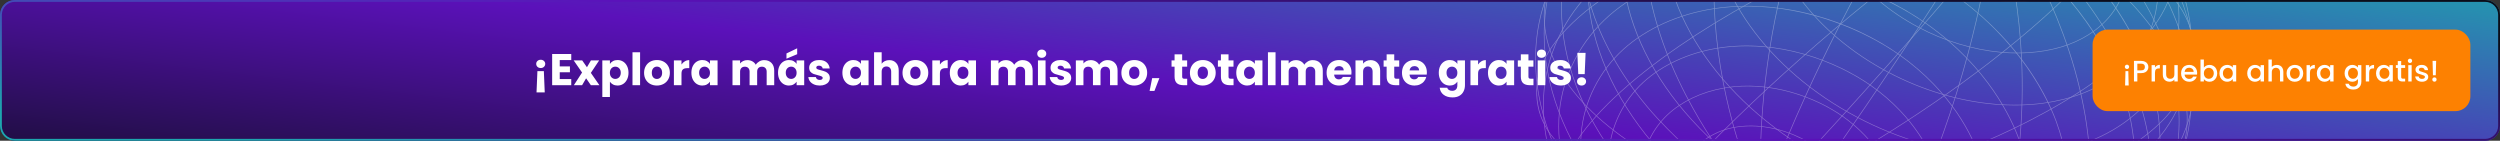 <svg width="1350" height="76" viewBox="0 0 1350 76" fill="none" xmlns="http://www.w3.org/2000/svg">
<rect x="0" y="0" width="1350" height="76" fill="#333333" stroke="none"/>
<g clip-path="url(#clip0_5112_21247)">
<path d="M0 8C0 3.582 3.582 0 8 0H1342C1346.42 0 1350 3.582 1350 8V68C1350 72.418 1346.42 76 1342 76H8C3.582 76 0 72.418 0 68V8Z" fill="url(#paint0_linear_5112_21247)"/>
<g opacity="0.33">
<g style="mix-blend-mode:multiply">
<path d="M1005.81 113.776C972.626 113.776 951.63 109.522 951.379 109.469L951.459 109.166C951.764 109.229 982.309 115.418 1028.04 112.836C1054.88 111.312 1080.04 107.017 1102.83 100.067C1129.68 91.868 1151.47 80.353 1165.83 66.767C1177.91 55.327 1184.75 40.881 1184.75 27.557C1184.75 24.998 1184.5 22.48 1183.98 20.031C1179.77 0.189 1161.46 -14.396 1150.93 -21.325C1143.32 -26.326 1134.54 -30.937 1124.83 -35.033C1117.14 -38.277 1109.16 -41.104 1100.44 -43.675C1085.89 -47.96 1076.81 -49.522 1076.72 -49.538L1076.78 -49.844C1076.87 -49.828 1085.97 -48.264 1100.55 -43.971C1109.29 -41.397 1117.28 -38.564 1124.98 -35.315C1134.71 -31.211 1143.5 -26.588 1151.13 -21.575C1161.71 -14.62 1180.1 0.027 1184.33 19.974C1184.85 22.436 1185.1 24.971 1185.1 27.545C1185.1 40.95 1178.23 55.479 1166.09 66.978C1151.68 80.602 1129.85 92.144 1102.94 100.359C1080.12 107.318 1054.93 111.62 1028.06 113.144C1020.17 113.59 1012.72 113.775 1005.81 113.775L1005.81 113.776Z" fill="white"/>
</g>
<g style="mix-blend-mode:multiply">
<path d="M1088.06 1.069C1085.81 1.069 1083.52 0.954 1081.21 0.72C1071.01 -0.308 1060.55 -3.551 1050.97 -8.659C1029.95 -19.872 1015.76 -39.046 1015.66 -56.37C1015.62 -64.705 1019.05 -72.689 1025.08 -78.278C1030.9 -83.658 1039.38 -87.251 1048.96 -88.398C1066.16 -90.442 1085.99 -84.985 1102.01 -73.8C1117.63 -62.872 1123.84 -50.363 1125.77 -45.491C1128.59 -38.42 1128.59 -33.964 1128.58 -33.667C1128.64 -33.372 1129.39 -29.043 1127.43 -22.471C1125.29 -15.338 1118.59 -6.164 1106.16 -1.803C1100.73 0.098 1094.57 1.069 1088.06 1.069H1088.06ZM1056.24 -88.509C1053.79 -88.509 1051.37 -88.371 1049.01 -88.088C1039.5 -86.95 1031.1 -83.39 1025.34 -78.062C1019.37 -72.532 1015.97 -64.626 1016.01 -56.37C1016.12 -39.151 1030.24 -20.084 1051.15 -8.922C1060.69 -3.837 1071.1 -0.609 1081.25 0.414C1090.22 1.312 1098.79 0.448 1106.03 -2.09C1118.34 -6.409 1124.98 -15.491 1127.09 -22.549C1129.09 -29.253 1128.24 -33.582 1128.24 -33.626L1128.23 -33.641V-33.657C1128.24 -33.7 1128.32 -38.158 1125.44 -45.386C1123.51 -50.231 1117.34 -62.676 1101.79 -73.553C1088.05 -83.145 1071.5 -88.508 1056.25 -88.508L1056.24 -88.509Z" fill="white"/>
</g>
<g style="mix-blend-mode:multiply">
<path d="M1089.25 28.783C1086.31 28.783 1083.34 28.648 1080.37 28.376C1065.29 26.986 1049.83 22.271 1035.66 14.741C1020.42 6.638 1007.51 -4.234 998.309 -16.701C989.049 -29.261 984.044 -43.139 984.214 -55.782C984.388 -67.96 989.666 -79.576 998.696 -87.656C1007.33 -95.373 1019.79 -100.49 1033.77 -102.063C1058.66 -104.841 1087.27 -96.912 1110.3 -80.844C1132.79 -65.131 1141.86 -47.095 1144.71 -40.07C1146.46 -35.77 1147.66 -31.613 1148.38 -27.361C1148.85 -24.619 1148.95 -23.056 1148.96 -22.91C1149.02 -22.601 1150.23 -16.28 1147.5 -6.54C1145.81 -0.524 1142.85 4.951 1138.71 9.731C1134.93 14.084 1128.09 20.133 1116.96 24.236C1108.84 27.224 1099.23 28.782 1089.25 28.782V28.783ZM1043.79 -102.298C1040.42 -102.298 1037.08 -102.119 1033.81 -101.752C1019.91 -100.187 1007.53 -95.102 998.945 -87.435C989.98 -79.414 984.739 -67.874 984.567 -55.777C984.398 -43.195 989.382 -29.379 998.604 -16.87C1007.78 -4.444 1020.65 6.397 1035.84 14.475C1049.97 21.982 1065.38 26.681 1080.4 28.066C1093.42 29.262 1106.36 27.801 1116.82 23.952C1127.88 19.875 1134.68 13.866 1138.43 9.544C1142.54 4.797 1145.48 -0.639 1147.16 -6.613C1149.92 -16.481 1148.62 -22.799 1148.61 -22.861L1148.6 -22.883C1148.6 -22.899 1148.52 -24.461 1148.04 -27.312C1147.31 -31.544 1146.12 -35.68 1144.38 -39.962C1141.54 -46.961 1132.5 -64.935 1110.08 -80.596C1090.15 -94.5 1066.03 -102.295 1043.8 -102.295L1043.79 -102.298Z" fill="white"/>
</g>
<g style="mix-blend-mode:multiply">
<path d="M1088.04 56.894C1084.55 56.894 1081.01 56.746 1077.44 56.449C1057.86 54.817 1037.78 48.8 1019.38 39.052C999.587 28.556 982.885 14.411 971.084 -1.852C965.126 -10.069 960.596 -18.609 957.619 -27.236C954.656 -35.83 953.288 -44.353 953.553 -52.569C954.068 -68.237 961.173 -83.137 973.045 -93.448C984.324 -103.228 1000.42 -109.674 1018.37 -111.602C1050.09 -114.991 1086.44 -104.868 1115.6 -84.536C1144.1 -64.635 1155.74 -41.717 1159.41 -32.786C1161.67 -27.303 1163.24 -21.993 1164.21 -16.551C1164.85 -13.015 1164.98 -11.011 1164.99 -10.845C1165.07 -10.494 1166.7 -2.385 1163.36 10.229C1161.28 18.02 1157.59 25.136 1152.36 31.38C1147.58 37.087 1138.89 45.046 1124.65 50.544C1118.07 53.08 1110.87 54.885 1103.26 55.904C1098.34 56.564 1093.24 56.894 1088.04 56.894H1088.04ZM1030.69 -111.932C1026.54 -111.932 1022.44 -111.72 1018.42 -111.291C1000.54 -109.371 984.513 -102.955 973.292 -93.225C961.485 -82.97 954.417 -68.147 953.905 -52.559C953.641 -44.377 955.003 -35.888 957.956 -27.325C960.924 -18.726 965.44 -10.211 971.38 -2.02C983.151 14.203 999.815 28.314 1019.56 38.787C1037.92 48.511 1057.94 54.511 1077.47 56.139C1086.35 56.877 1095.01 56.694 1103.21 55.597C1110.79 54.58 1117.95 52.784 1124.5 50.258C1138.68 44.787 1147.32 36.871 1152.08 31.194C1157.27 24.986 1160.95 17.907 1163.01 10.158C1166.4 -2.605 1164.66 -10.715 1164.64 -10.796L1164.64 -10.819C1164.64 -10.839 1164.52 -12.844 1163.86 -16.502C1162.89 -21.924 1161.33 -27.217 1159.08 -32.679C1155.41 -41.585 1143.81 -64.44 1115.38 -84.29C1089.99 -101.99 1059.15 -111.933 1030.69 -111.933L1030.69 -111.932Z" fill="white"/>
</g>
<g style="mix-blend-mode:multiply">
<path d="M1083.8 84.364C1080.09 84.364 1076.33 84.223 1072.53 83.941C1061.12 83.09 1049.5 80.971 1037.97 77.643C1025.85 74.143 1014 69.35 1002.73 63.397C978.919 50.81 958.929 33.776 944.915 14.133C937.858 4.234 932.541 -6.055 929.106 -16.447C925.698 -26.774 924.219 -37.011 924.71 -46.868C925.189 -56.418 927.635 -65.817 931.784 -74.051C935.824 -82.064 941.75 -89.511 948.922 -95.589C962.557 -107.133 981.844 -114.716 1003.24 -116.945C1023.29 -119.023 1044.28 -116.781 1065.62 -110.285C1084.24 -104.616 1102.34 -95.865 1117.96 -84.979C1151.5 -61.567 1165.31 -34.499 1169.69 -23.949C1172.38 -17.448 1174.27 -11.147 1175.46 -4.684C1176.24 -0.407 1176.41 1.99 1176.42 2.113C1176.44 2.24 1176.75 4.609 1176.81 8.85C1176.86 12.95 1176.7 19.322 1174.67 27.29C1172.29 36.649 1167.97 45.225 1161.84 52.779C1156.2 59.712 1145.93 69.407 1129.01 76.218C1121.16 79.37 1112.58 81.643 1103.49 82.97C1097.13 83.897 1090.54 84.362 1083.8 84.362L1083.8 84.364ZM1017.49 -117.356C1012.69 -117.356 1007.94 -117.119 1003.27 -116.635C981.959 -114.415 962.743 -106.86 949.163 -95.364C942.024 -89.314 936.126 -81.9 932.104 -73.924C927.972 -65.726 925.537 -56.366 925.06 -46.855C924.572 -37.031 926.047 -26.829 929.443 -16.535C932.866 -6.17 938.17 4.093 945.212 13.968C959.197 33.569 979.145 50.569 1002.91 63.13C1014.15 69.071 1025.99 73.855 1038.08 77.349C1049.58 80.669 1061.18 82.782 1072.56 83.631C1083.22 84.424 1093.6 84.1 1103.43 82.666C1112.49 81.343 1121.04 79.079 1128.86 75.937C1145.72 69.154 1155.94 59.503 1161.55 52.599C1167.65 45.079 1171.95 36.541 1174.32 27.224C1176.34 19.288 1176.5 12.941 1176.45 8.857C1176.39 4.538 1176.07 2.172 1176.07 2.149V2.138C1176.07 2.115 1175.91 -0.276 1175.11 -4.631C1173.92 -11.074 1172.04 -17.358 1169.35 -23.84C1164.98 -34.366 1151.21 -61.371 1117.74 -84.734C1087.79 -105.614 1051.26 -117.356 1017.49 -117.356Z" fill="white"/>
</g>
<g style="mix-blend-mode:multiply">
<path d="M1077.14 110.26C1073.41 110.26 1069.64 110.135 1065.83 109.883C1052.84 109.02 1039.59 106.695 1026.46 102.974C1012.64 99.056 999.128 93.641 986.298 86.884C959.178 72.589 936.503 53.151 920.723 30.673C912.795 19.368 906.868 7.614 903.11 -4.259C899.388 -16.036 897.873 -27.701 898.605 -38.928C899.317 -49.779 902.269 -60.455 907.142 -69.8C911.877 -78.869 918.739 -87.291 926.985 -94.157C942.614 -107.149 964.549 -115.678 988.75 -118.17C1011.33 -120.479 1034.92 -117.964 1058.86 -110.694C1079.75 -104.349 1100.02 -94.556 1117.49 -82.373C1132.31 -72.027 1145.19 -60.02 1155.75 -46.687C1166.35 -33.316 1172.33 -21.469 1175.49 -13.885C1178.53 -6.559 1180.67 0.554 1182.03 7.856C1182.93 12.7 1183.13 15.41 1183.14 15.544C1183.16 15.676 1183.52 18.358 1183.6 23.176C1183.68 27.827 1183.53 35.058 1181.3 44.126C1178.66 54.796 1173.84 64.605 1166.97 73.275C1160.64 81.257 1149.08 92.447 1129.96 100.423C1121.07 104.126 1111.34 106.825 1101.03 108.445C1093.34 109.653 1085.33 110.26 1077.14 110.26ZM1004.71 -118.658C999.333 -118.658 994.021 -118.395 988.792 -117.861C964.666 -115.377 942.802 -106.877 927.232 -93.93C919.017 -87.091 912.182 -78.702 907.468 -69.668C902.614 -60.356 899.672 -49.721 898.963 -38.908C898.231 -27.715 899.743 -16.083 903.455 -4.34C907.203 7.504 913.115 19.231 921.028 30.51C936.777 52.946 959.411 72.349 986.484 86.618C999.293 93.364 1012.78 98.769 1026.57 102.68C1039.68 106.394 1052.9 108.712 1065.87 109.575C1077.99 110.376 1089.8 109.895 1100.97 108.141C1111.25 106.524 1120.96 103.834 1129.81 100.144C1148.86 92.199 1160.38 81.051 1166.69 73.099C1173.53 64.463 1178.33 54.693 1180.96 44.063C1183.18 35.026 1183.33 27.82 1183.25 23.184C1183.17 18.287 1182.8 15.608 1182.79 15.581V15.571C1182.79 15.544 1182.6 12.837 1181.68 7.91C1180.33 0.627 1178.19 -6.466 1175.16 -13.775C1170.23 -25.613 1154.74 -55.971 1117.28 -82.126C1083.75 -105.507 1042.72 -118.658 1004.71 -118.658Z" fill="white"/>
</g>
<g style="mix-blend-mode:multiply">
<path d="M1068.5 133.725C1064.9 133.725 1061.28 133.619 1057.62 133.404C1043.41 132.567 1028.93 130.116 1014.58 126.12C999.469 121.908 984.702 116.041 970.688 108.682C941.486 93.331 916.145 71.487 899.332 47.174C890.774 34.788 884.428 21.907 880.466 8.886C876.549 -4.007 875.051 -16.779 876.017 -29.071C876.951 -40.928 880.332 -52.591 885.797 -62.799C891.092 -72.685 898.698 -81.866 907.793 -89.349C924.976 -103.472 948.939 -112.751 975.27 -115.477C999.744 -117.993 1025.26 -115.306 1051.12 -107.486C1073.7 -100.661 1095.58 -90.112 1114.4 -76.981C1130.38 -65.821 1144.26 -52.852 1155.65 -38.435C1167.07 -23.981 1173.52 -11.149 1176.93 -2.93C1180.22 5.02 1182.54 12.745 1184.02 20.69C1185 25.968 1185.22 28.919 1185.23 29.059C1185.25 29.196 1185.64 32.12 1185.74 37.377C1185.83 42.451 1185.68 50.343 1183.27 60.265C1180.44 71.957 1175.23 82.728 1167.79 92.279C1160.92 101.094 1148.37 113.476 1127.58 122.408C1117.9 126.565 1107.29 129.624 1096.05 131.501C1087.19 132.979 1077.96 133.722 1068.5 133.722V133.725ZM992.747 -116.043C986.859 -116.043 981.039 -115.754 975.312 -115.166C949.056 -112.446 925.163 -103.198 908.035 -89.121C898.972 -81.665 891.394 -72.516 886.117 -62.667C880.673 -52.493 877.302 -40.87 876.371 -29.051C875.409 -16.792 876.903 -4.056 880.811 8.803C884.763 21.794 891.097 34.648 899.637 47.008C916.419 71.279 941.717 93.086 970.872 108.409C984.863 115.757 999.605 121.615 1014.69 125.819C1029.01 129.809 1043.47 132.254 1057.65 133.089C1070.89 133.867 1083.79 133.23 1095.99 131.195C1107.2 129.323 1117.78 126.272 1127.43 122.129C1148.15 113.226 1160.66 100.886 1167.5 92.104C1174.91 82.586 1180.11 71.853 1182.93 60.199C1185.33 50.309 1185.48 42.441 1185.39 37.383C1185.29 32.042 1184.89 29.123 1184.88 29.095V29.084C1184.88 29.056 1184.67 26.106 1183.67 20.74C1182.2 12.816 1179.88 5.108 1176.6 -2.824C1171.29 -15.651 1154.56 -48.533 1114.19 -76.739C1078.12 -101.899 1033.87 -116.043 992.747 -116.043Z" fill="white"/>
</g>
<g style="mix-blend-mode:multiply">
<path d="M1058.38 154.05C1055.02 154.05 1051.63 153.961 1048.22 153.783C1033.2 152.995 1017.91 150.491 1002.76 146.336C986.792 141.956 971.203 135.808 956.425 128.065C925.619 111.913 898.974 88.829 881.397 63.069C872.46 49.957 865.87 36.313 861.817 22.517C859.817 15.704 858.44 8.833 857.725 2.099C857.018 -4.579 856.951 -11.234 857.524 -17.679C858.647 -30.227 862.351 -42.57 868.238 -53.374C873.938 -63.827 882.068 -73.539 891.745 -81.459C909.998 -96.379 935.329 -106.212 963.072 -109.147C988.778 -111.851 1015.56 -109.092 1042.66 -100.952C1066.34 -93.841 1089.25 -82.823 1108.92 -69.092C1125.94 -57.198 1140.59 -43.471 1152.47 -28.297C1161.7 -16.498 1169.02 -4.084 1174.23 8.605C1177.67 16.976 1180.08 25.115 1181.62 33.488C1182.64 39.06 1182.87 42.175 1182.88 42.319C1182.9 42.459 1183.31 45.545 1183.4 51.102C1183.54 59.507 1182.68 67.427 1180.78 75.314C1177.78 87.71 1172.29 99.15 1164.46 109.317C1159.57 115.674 1153.75 121.517 1147.17 126.681C1139.75 132.509 1131.3 137.52 1122.07 141.578C1111.86 146.067 1100.66 149.396 1088.8 151.477C1079.03 153.186 1068.84 154.047 1058.38 154.047V154.05ZM981.892 -109.804C975.553 -109.804 969.284 -109.484 963.116 -108.836C935.448 -105.909 910.188 -96.104 891.988 -81.227C882.342 -73.335 874.241 -63.655 868.56 -53.238C862.69 -42.469 858.997 -30.162 857.879 -17.653C857.306 -11.227 857.373 -4.591 858.08 2.07C858.792 8.789 860.166 15.643 862.162 22.44C866.207 36.207 872.781 49.824 881.702 62.908C899.248 88.625 925.851 111.669 956.607 127.796C971.362 135.526 986.926 141.663 1002.87 146.038C1017.99 150.183 1033.25 152.684 1048.24 153.47C1062.22 154.203 1075.85 153.428 1088.73 151.174C1100.56 149.1 1111.73 145.779 1121.92 141.303C1131.12 137.258 1139.54 132.26 1146.94 126.453C1153.49 121.304 1159.29 115.481 1164.17 109.146C1171.98 99.011 1177.45 87.608 1180.44 75.253C1182.34 67.388 1183.19 59.49 1183.05 51.111C1182.96 45.471 1182.54 42.386 1182.53 42.356V42.346C1182.53 42.315 1182.31 39.202 1181.28 33.542C1179.75 25.189 1177.33 17.067 1173.9 8.715C1168.7 -3.948 1161.39 -16.339 1152.18 -28.116C1140.32 -43.267 1125.69 -56.97 1108.71 -68.843C1071.14 -95.076 1024.96 -109.802 981.892 -109.802V-109.804Z" fill="white"/>
</g>
<g style="mix-blend-mode:multiply">
<path d="M1047.3 170.689C1044.21 170.689 1041.1 170.614 1037.97 170.469C1022.58 169.743 1006.9 167.245 991.381 163.048C975.024 158.619 959.064 152.367 943.944 144.463C912.426 127.971 885.235 104.316 867.381 77.853C858.305 64.389 851.648 50.368 847.595 36.181C845.595 29.176 844.237 22.111 843.559 15.182C842.887 8.313 842.871 1.468 843.513 -5.165C844.783 -18.256 848.578 -30.618 854.792 -41.91C860.806 -52.826 868.99 -62.563 879.115 -70.851C897.931 -86.235 923.946 -96.422 952.373 -99.537C978.659 -102.397 1006.02 -99.671 1033.71 -91.432C1057.91 -84.228 1081.29 -73.022 1101.31 -59.027C1118.64 -46.898 1133.54 -32.881 1145.61 -17.363C1154.99 -5.295 1162.42 7.415 1167.69 20.418C1171.17 29 1173.61 37.348 1175.14 45.94C1176.16 51.665 1176.38 54.863 1176.39 55.008C1176.41 55.152 1176.81 58.323 1176.88 64.032C1177 72.67 1176.09 80.818 1174.1 88.937C1170.99 101.701 1165.33 113.502 1157.27 124.009C1152.23 130.579 1146.25 136.626 1139.5 141.982C1131.87 148.026 1123.2 153.236 1113.73 157.469C1103.24 162.154 1091.75 165.649 1079.59 167.861C1069.22 169.742 1058.4 170.689 1047.29 170.689H1047.3ZM972.338 -100.292C965.615 -100.292 958.962 -99.942 952.421 -99.23C924.067 -96.123 898.119 -85.965 879.358 -70.623C869.265 -62.362 861.107 -52.655 855.112 -41.774C848.917 -30.518 845.134 -18.192 843.867 -5.14C843.228 1.474 843.243 8.303 843.913 15.154C844.591 22.065 845.946 29.114 847.94 36.103C851.983 50.261 858.627 64.253 867.685 77.693C885.509 104.111 912.656 127.729 944.126 144.194C959.221 152.085 975.156 158.328 991.486 162.749C1006.98 166.939 1022.62 169.432 1037.99 170.156C1052.33 170.831 1066.3 169.955 1079.52 167.555C1091.66 165.348 1103.12 161.861 1113.58 157.19C1123.02 152.969 1131.66 147.776 1139.27 141.749C1146 136.408 1151.97 130.381 1156.99 123.831C1165.02 113.358 1170.66 101.595 1173.77 88.869C1175.74 80.772 1176.65 72.648 1176.54 64.034C1176.46 58.236 1176.05 55.069 1176.04 55.037V55.027C1176.04 54.995 1175.83 51.798 1174.8 45.986C1173.27 37.414 1170.84 29.083 1167.37 20.52C1162.1 7.542 1154.69 -5.145 1145.33 -17.189C1133.28 -32.681 1118.4 -46.677 1101.09 -58.785C1063.04 -85.39 1016.2 -100.293 972.338 -100.293V-100.292Z" fill="white"/>
</g>
<g style="mix-blend-mode:multiply">
<path d="M1035.75 183.292C1032.93 183.292 1030.1 183.231 1027.25 183.11C1011.9 182.447 996.268 180.013 980.804 175.875C964.509 171.51 948.619 165.317 933.579 157.467C902.225 141.091 875.226 117.522 857.555 91.1C848.571 77.655 842.005 63.643 838.036 49.449C834.117 35.413 832.818 21.483 834.18 8.049C835.515 -5.072 839.365 -17.477 845.625 -28.819C851.684 -39.787 859.902 -49.584 870.05 -57.936C888.914 -73.445 914.94 -83.782 943.336 -87.037C969.562 -90.023 996.86 -87.417 1024.47 -79.287C1048.64 -72.169 1071.94 -61.043 1091.84 -47.111C1108.77 -35.243 1123.42 -21.383 1135.41 -5.918C1147.41 9.571 1154.13 23.379 1157.67 32.234C1161.08 40.816 1163.47 49.174 1164.95 57.781C1165.93 63.511 1166.13 66.714 1166.14 66.863C1166.15 67.001 1166.54 70.181 1166.58 75.903C1166.63 84.56 1165.68 92.727 1163.65 100.871C1160.46 113.673 1154.73 125.519 1146.62 136.078C1139.12 145.843 1125.45 159.615 1102.95 169.775C1092.45 174.51 1080.96 178.06 1068.81 180.324C1058.2 182.3 1047.11 183.292 1035.75 183.292ZM964.187 -87.889C957.161 -87.889 950.215 -87.507 943.382 -86.728C915.059 -83.479 889.102 -73.175 870.291 -57.708C860.175 -49.381 851.983 -39.615 845.943 -28.682C839.702 -17.373 835.864 -5.005 834.532 8.078C833.174 21.478 834.469 35.372 838.381 49.377C842.34 63.54 848.895 77.523 857.862 90.942C875.504 117.319 902.457 140.85 933.761 157.202C948.778 165.038 964.641 171.221 980.909 175.579C996.345 179.709 1011.94 182.139 1027.27 182.8C1041.58 183.416 1055.53 182.48 1068.74 180.022C1080.86 177.762 1092.32 174.223 1102.79 169.5C1125.23 159.37 1138.85 145.64 1146.33 135.906C1154.41 125.378 1160.12 113.569 1163.31 100.807C1165.33 92.686 1166.28 84.541 1166.23 75.907C1166.19 70.099 1165.79 66.925 1165.79 66.895V66.885C1165.79 66.853 1165.6 63.651 1164.6 57.829C1163.12 49.241 1160.75 40.904 1157.34 32.339C1151.82 18.512 1134.38 -16.885 1091.62 -46.865C1054.03 -73.18 1007.72 -87.888 964.191 -87.888L964.187 -87.889Z" fill="white"/>
</g>
<g style="mix-blend-mode:multiply">
<path d="M1024.13 191.692C1021.57 191.692 1018.99 191.639 1016.4 191.536C1001.48 190.932 986.307 188.607 971.308 184.625C955.507 180.426 940.106 174.446 925.539 166.853C895.176 151.014 869.059 128.155 851.999 102.487C843.322 89.418 836.986 75.783 833.172 61.96C829.404 48.277 828.18 34.685 829.534 21.564C830.864 8.737 834.637 -3.405 840.748 -14.526C846.669 -25.288 854.687 -34.917 864.583 -43.145C882.995 -58.441 908.377 -68.707 936.057 -72.056C961.61 -75.129 988.222 -72.714 1015.15 -64.88C1038.74 -58.016 1061.44 -47.22 1080.77 -33.661C1097.23 -22.1 1111.46 -8.578 1123.06 6.532C1134.67 21.659 1141.14 35.154 1144.52 43.811C1147.79 52.2 1150.05 60.37 1151.43 68.788C1152.35 74.391 1152.51 77.521 1152.52 77.668C1152.53 77.805 1152.89 80.914 1152.88 86.51C1152.86 94.974 1151.86 102.961 1149.82 110.928C1146.6 123.444 1140.92 135.028 1132.93 145.36C1125.55 154.907 1112.12 168.378 1090.13 178.344C1079.87 182.984 1068.67 186.473 1056.82 188.712C1046.33 190.694 1035.36 191.692 1024.13 191.692H1024.13ZM957.459 -73.003C950.247 -73.003 943.116 -72.588 936.107 -71.746C908.498 -68.408 883.184 -58.17 864.826 -42.918C854.963 -34.716 846.969 -25.117 841.068 -14.389C834.974 -3.304 831.214 8.803 829.889 21.593C828.536 34.681 829.758 48.236 833.518 61.887C837.325 75.681 843.646 89.288 852.306 102.332C869.337 127.954 895.409 150.774 925.721 166.587C940.263 174.167 955.637 180.136 971.412 184.329C986.384 188.304 1001.53 190.625 1016.42 191.227C1030.32 191.785 1043.9 190.838 1056.76 188.409C1068.57 186.175 1079.75 182.697 1089.97 178.068C1111.9 168.133 1125.28 154.704 1132.65 145.186C1140.61 134.886 1146.27 123.337 1149.48 110.86C1151.52 102.917 1152.52 94.953 1152.53 86.511C1152.54 80.834 1152.18 77.729 1152.17 77.699V77.689C1152.17 77.658 1152.01 74.528 1151.08 68.834C1149.71 60.436 1147.45 52.283 1144.19 43.912C1138.91 30.388 1122.13 -4.22 1080.55 -33.417C1044.3 -58.84 999.624 -73.003 957.459 -73.003Z" fill="white"/>
</g>
<g style="mix-blend-mode:multiply">
<path d="M1002.05 195.996C999.888 195.996 997.721 195.953 995.543 195.871C969.099 194.841 941.125 187.29 916.767 174.613C890.539 160.947 867.978 141.153 853.24 118.878C845.724 107.507 840.228 95.617 836.907 83.535C833.616 71.549 832.53 59.609 833.677 48.045C835.864 26.157 846.973 5.132 864.155 -9.637C880.309 -23.504 902.63 -32.967 927.005 -36.287C949.551 -39.341 973.072 -37.471 996.913 -30.727C1017.86 -24.799 1037.93 -15.339 1054.93 -3.368C1069.43 6.852 1081.9 18.849 1092 32.289C1102.1 45.732 1107.62 57.73 1110.48 65.43C1113.24 72.879 1115.11 80.136 1116.18 87.614C1116.89 92.588 1116.98 95.363 1116.99 95.493C1117 95.632 1117.25 98.388 1117.14 103.331C1116.97 110.821 1115.94 117.892 1113.97 124.945C1110.9 135.993 1105.66 146.215 1098.42 155.325C1091.74 163.709 1079.69 175.538 1060.2 184.288C1051.14 188.349 1041.27 191.403 1030.87 193.368C1021.6 195.116 1011.93 195.999 1002.04 195.999L1002.05 195.996ZM948.143 -37.376C941.021 -37.376 933.974 -36.916 927.061 -35.981C902.759 -32.671 880.506 -23.236 864.404 -9.415C847.281 5.303 836.211 26.256 834.031 48.071C832.886 59.601 833.97 71.506 837.251 83.461C840.565 95.512 846.047 107.375 853.545 118.719C868.254 140.95 890.771 160.704 916.947 174.343C941.255 186.994 969.172 194.53 995.558 195.556C1007.68 196.025 1019.54 195.184 1030.8 193.058C1041.17 191.098 1051.01 188.053 1060.04 184.006C1079.47 175.286 1091.48 163.496 1098.13 155.142C1105.35 146.062 1110.57 135.877 1113.64 124.868C1115.59 117.836 1116.62 110.787 1116.79 103.321C1116.9 98.293 1116.64 95.539 1116.64 95.512V95.501C1116.64 95.474 1116.55 92.703 1115.83 87.65C1114.76 80.192 1112.9 72.954 1110.15 65.525C1105.68 53.481 1091.33 22.68 1054.72 -3.128C1023.39 -25.18 984.826 -37.378 948.145 -37.378L948.143 -37.376Z" fill="white"/>
</g>
<g style="mix-blend-mode:multiply">
<path d="M992.029 192.276C990.042 192.276 988.048 192.237 986.047 192.158C962.491 191.216 937.607 184.495 915.973 173.234C892.687 161.1 872.636 143.509 859.512 123.703C852.806 113.573 847.891 102.968 844.899 92.184C841.93 81.464 840.916 70.768 841.891 60.391C843.753 40.687 853.597 21.683 868.895 8.253C883.343 -4.414 903.363 -13.136 925.267 -16.311C945.567 -19.236 966.778 -17.679 988.307 -11.682C1007.26 -6.402 1025.37 2.095 1040.67 12.893C1073.72 36.237 1086.46 64.183 1090.4 75.114C1092.82 81.847 1094.43 88.401 1095.32 95.152C1095.91 99.63 1095.96 102.131 1095.97 102.262C1095.98 102.387 1096.17 104.874 1096.02 109.33C1095.79 116.078 1094.77 122.443 1092.92 128.79C1090.03 138.713 1085.2 147.886 1078.57 156.054C1072.48 163.549 1061.54 174.12 1043.96 181.913C1035.81 185.52 1026.95 188.231 1017.62 189.969C1009.38 191.503 1000.8 192.276 992.029 192.276ZM945.133 -17.405C938.591 -17.405 931.973 -16.962 925.322 -16.003C903.491 -12.841 883.539 -4.148 869.142 8.474C853.902 21.853 844.098 40.786 842.242 60.417C841.271 70.76 842.28 81.422 845.242 92.11C848.224 102.865 853.13 113.442 859.817 123.546C872.911 143.307 892.917 160.859 916.153 172.965C937.737 184.201 962.566 190.906 986.064 191.845C996.879 192.273 1007.47 191.54 1017.55 189.663C1026.85 187.93 1035.68 185.228 1043.8 181.632C1061.32 173.87 1072.22 163.338 1078.29 155.872C1084.89 147.736 1089.7 138.597 1092.58 128.711C1094.43 122.386 1095.44 116.042 1095.67 109.319C1095.83 104.788 1095.62 102.304 1095.62 102.278V102.268C1095.62 102.245 1095.57 99.745 1094.97 95.188C1094.09 88.455 1092.48 81.919 1090.06 75.207C1086.13 64.303 1073.43 36.425 1040.46 13.135C1018.26 -2.521 983.049 -17.407 945.135 -17.407L945.133 -17.405Z" fill="white"/>
</g>
<g style="mix-blend-mode:multiply">
<path d="M982.604 185.031C980.882 185.031 979.158 184.996 977.434 184.925C956.94 184.062 936.185 178.44 917.415 168.663C897.509 158.285 880.338 143.236 869.067 126.289C857.608 109.038 852.149 89.69 853.695 71.808C855.185 54.716 863.552 38.162 876.65 26.388C889.086 15.225 906.385 7.468 925.359 4.546C942.746 1.881 961.715 3.152 980.217 8.227C996.764 12.765 1012.54 20.135 1025.85 29.537C1054.6 49.886 1065.46 74.303 1068.8 83.856C1073.77 98.124 1073.39 107.075 1073.37 107.497C1073.43 107.918 1074.62 116.765 1070.41 130.525C1067.78 139.111 1063.48 147.036 1057.63 154.081C1052.28 160.526 1042.68 169.607 1027.4 176.27C1014.3 181.974 998.562 185.035 982.606 185.035L982.604 185.031ZM943.594 3.484C937.599 3.484 931.521 3.915 925.418 4.85C906.517 7.762 889.285 15.487 876.901 26.605C863.86 38.328 855.53 54.811 854.045 71.83C852.505 89.649 857.947 108.933 869.369 126.13C880.61 143.033 897.737 158.041 917.593 168.394C936.315 178.145 957.015 183.753 977.45 184.612C995.093 185.349 1012.78 182.283 1027.24 175.986C1042.46 169.351 1052.02 160.311 1057.35 153.893C1063.17 146.878 1067.45 138.988 1070.07 130.439C1074.34 116.474 1073.02 107.609 1073.01 107.521V107.506V107.491C1073.02 107.401 1073.51 98.431 1068.46 83.942C1065.13 74.416 1054.3 50.069 1025.63 29.776C1006.49 16.253 976.247 3.484 943.594 3.484Z" fill="white"/>
</g>
<g style="mix-blend-mode:multiply">
<path d="M974.603 174.646C973.025 174.646 971.441 174.61 969.847 174.539C953.119 173.785 936.199 169.175 920.915 161.208C905.386 153.101 891.607 140.912 882.116 126.884C872.184 112.205 867.529 96.716 868.659 82.09C869.764 67.974 876.513 54.24 887.173 44.41C897.354 35.035 911.584 28.461 927.242 25.899C960.009 20.564 991.834 32.932 1010.69 46.286C1034.54 63.205 1043.37 83.551 1046.06 91.511C1050.05 103.34 1049.64 110.749 1049.62 111.133C1049.67 111.513 1050.55 118.846 1046.9 130.17C1044.63 137.237 1040.98 143.753 1036.06 149.535C1031.57 154.804 1023.56 162.22 1010.9 167.623C1000.07 172.243 987.606 174.643 974.605 174.643L974.603 174.646ZM943.168 24.94C937.938 24.94 932.636 25.338 927.305 26.205C911.718 28.756 897.555 35.297 887.426 44.625C876.821 54.405 870.109 68.067 869.01 82.11C866.757 111.334 888.173 143.749 921.093 160.94C936.329 168.881 953.194 173.476 969.864 174.227C984.512 174.883 998.647 172.5 1010.74 167.344C1023.34 161.966 1031.31 154.589 1035.77 149.349C1040.67 143.597 1044.3 137.117 1046.56 130.085C1050.26 118.577 1049.27 111.231 1049.26 111.158V111.143V111.128C1049.27 111.053 1049.78 103.629 1045.73 91.601C1043.05 83.668 1034.24 63.393 1010.47 46.529C994.741 35.391 969.966 24.94 943.168 24.94Z" fill="white"/>
</g>
<g style="mix-blend-mode:multiply">
<path d="M967.5 161.25C965.924 161.25 964.338 161.208 962.746 161.12C949.979 160.423 937.367 156.997 926.274 151.212C901.271 138.141 884.851 113.419 886.343 91.091C887.08 80.242 892.128 69.639 900.188 62C907.937 54.668 918.83 49.481 930.862 47.396C956.214 43.021 980.838 52.534 995.432 62.892C1013.88 76.006 1020.57 91.799 1022.59 97.982C1025.56 107.104 1025.17 112.813 1025.14 113.15C1025.18 113.483 1025.77 119.138 1022.84 127.795C1021.28 132.384 1014.66 148 994.772 156.297C987.002 159.53 977.459 161.248 967.496 161.248L967.5 161.25ZM943.78 46.616C939.547 46.616 935.252 46.956 930.931 47.702C918.972 49.775 908.146 54.928 900.447 62.214C892.44 69.8 887.429 80.332 886.695 91.109C885.211 113.326 901.558 137.93 926.454 150.944C951.088 163.793 978.442 162.75 994.626 156.018C1014.38 147.777 1020.96 132.266 1022.5 127.709C1025.49 118.891 1024.8 113.228 1024.79 113.172V113.157V113.141C1024.8 113.086 1025.28 107.368 1022.25 98.072C1020.24 91.918 1013.59 76.197 995.214 63.139C983.171 54.59 964.265 46.62 943.782 46.62L943.78 46.616Z" fill="white"/>
</g>
<g style="mix-blend-mode:multiply">
<path d="M961.176 145.793C952.368 145.793 942.522 143.852 933.28 139.022C916.563 130.27 905.468 113.684 906.3 98.686C906.694 91.75 910.058 84.852 915.77 79.258C921.317 73.828 928.554 70.069 936.153 68.677C953.481 65.516 970.336 71.985 980.329 79.092C992.951 88.082 997.419 98.921 998.757 103.162C1000.7 109.362 1000.4 113.246 1000.38 113.52C1000.4 113.794 1000.73 117.641 998.659 123.472C997.557 126.569 992.905 137.097 979.333 142.607C974.477 144.574 968.152 145.791 961.176 145.791V145.793ZM945.382 68.164C942.367 68.164 939.304 68.42 936.222 68.981C920.423 71.878 907.434 84.932 906.65 98.701C905.826 113.588 916.848 130.059 933.458 138.753C949.91 147.349 968.28 146.74 979.184 142.323C992.623 136.866 997.23 126.442 998.32 123.377C1000.44 117.423 1000.02 113.572 1000.02 113.535V113.52V113.505C1000.02 113.466 1000.41 109.585 998.414 103.245C997.086 99.032 992.646 88.267 980.105 79.334C971.953 73.537 959.207 68.166 945.38 68.166L945.382 68.164Z" fill="white"/>
</g>
<g style="mix-blend-mode:multiply">
<path d="M951.437 109.473L951.402 109.163C951.697 109.138 981.405 106.5 1024.05 93.644C1049.27 86.036 1072.95 76.642 1094.44 65.722C1119.95 52.748 1140.01 38.891 1154.05 24.54C1168.33 9.932 1175.26 -5.217 1173.06 -17.026C1171.99 -22.713 1168.68 -28.255 1163.73 -32.63C1159.02 -36.795 1152.64 -40.297 1144.8 -43.04C1137.89 -45.448 1130.19 -47.202 1121.24 -48.399C1114.22 -49.338 1106.89 -49.87 1098.83 -50.029C1091.85 -50.165 1086.3 -49.985 1082.73 -49.838C1078.9 -49.681 1076.78 -49.534 1076.76 -49.532L1076.74 -49.842C1076.76 -49.843 1078.87 -49.99 1082.72 -50.148C1086.29 -50.295 1091.84 -50.474 1098.84 -50.339C1106.91 -50.18 1114.26 -49.645 1121.29 -48.705C1130.27 -47.505 1138 -45.746 1144.93 -43.328C1152.82 -40.569 1159.23 -37.043 1163.98 -32.848C1168.98 -28.427 1172.33 -22.826 1173.41 -17.075C1175.62 -5.174 1168.67 10.069 1154.32 24.747C1140.25 39.126 1120.16 53.003 1094.62 65.996C1073.11 76.926 1049.41 86.328 1024.17 93.942C981.478 106.809 951.732 109.451 951.437 109.476V109.473Z" fill="white"/>
</g>
<g style="mix-blend-mode:multiply">
<path d="M951.499 109.458L951.34 109.179C951.593 109.067 976.924 97.811 1013.14 75.597C1034.7 62.367 1055.22 48.27 1074.13 33.694C1084.82 25.45 1094.75 17.228 1103.64 9.253C1113.02 0.838 1121.19 -7.254 1127.92 -14.796C1134.96 -22.675 1140.16 -29.599 1143.83 -35.962C1147.45 -42.245 1149.29 -47.612 1149.31 -51.915C1149.32 -55.821 1147.44 -59.281 1144.29 -61.17C1141.17 -63.034 1136.63 -63.925 1130.78 -63.829C1128.08 -63.781 1125.21 -63.536 1122 -63.074C1119.06 -62.653 1116.01 -62.077 1112.67 -61.312C1107.14 -60.049 1101.3 -58.383 1094.81 -56.22C1089.18 -54.341 1084.65 -52.622 1081.72 -51.49C1078.57 -50.269 1076.84 -49.557 1076.83 -49.549L1076.68 -49.831C1076.69 -49.838 1078.43 -50.552 1081.58 -51.774C1084.51 -52.907 1089.05 -54.629 1094.69 -56.511C1101.19 -58.677 1107.04 -60.347 1112.58 -61.613C1115.93 -62.379 1118.99 -62.958 1121.94 -63.38C1125.17 -63.844 1128.06 -64.091 1130.77 -64.138C1136.69 -64.231 1141.31 -63.326 1144.49 -61.427C1147.74 -59.481 1149.67 -55.923 1149.66 -51.913C1149.64 -47.562 1147.79 -42.148 1144.14 -35.822C1140.46 -29.44 1135.25 -22.501 1128.2 -14.605C1121.46 -7.055 1113.28 1.046 1103.89 9.471C1095 17.45 1085.06 25.679 1074.36 33.928C1055.44 48.51 1034.91 62.616 1013.34 75.85C977.104 98.078 951.752 109.345 951.499 109.456V109.458Z" fill="white"/>
</g>
<g style="mix-blend-mode:multiply">
<path d="M951.553 109.419L951.285 109.218C951.461 109.034 969.278 90.469 996.499 60.445C1012.76 42.509 1028.78 24.458 1044.12 6.792C1052.77 -3.17 1061.02 -12.804 1068.64 -21.847C1076.66 -31.364 1083.94 -40.161 1090.26 -47.996C1096.87 -56.179 1102.16 -62.959 1106.45 -68.722C1108.6 -71.611 1110.37 -74.082 1111.87 -76.273C1113.36 -78.451 1114.48 -80.215 1115.3 -81.666C1116.49 -83.775 1116.7 -85.219 1116.46 -85.532C1116.43 -85.576 1116.4 -85.579 1116.36 -85.581C1115.81 -85.549 1115.08 -85.145 1114.16 -84.548C1113.14 -83.888 1111.95 -82.997 1110.41 -81.746C1106.82 -78.82 1102.98 -75.264 1100.03 -72.492C1096.63 -69.289 1093.06 -65.829 1088.8 -61.605C1085.25 -58.084 1082.32 -55.128 1080.17 -52.944C1078.04 -50.773 1076.88 -49.586 1076.88 -49.586L1076.61 -49.789C1076.61 -49.789 1077.77 -50.976 1079.91 -53.149C1082.06 -55.332 1084.98 -58.29 1088.53 -61.813C1092.8 -66.04 1096.37 -69.502 1099.77 -72.707C1102.73 -75.484 1106.57 -79.045 1110.17 -81.977C1111.72 -83.237 1112.92 -84.134 1113.95 -84.802C1114.95 -85.449 1115.7 -85.857 1116.33 -85.894C1116.5 -85.901 1116.66 -85.838 1116.76 -85.706C1117.16 -85.17 1116.68 -83.413 1115.61 -81.529C1114.79 -80.072 1113.66 -78.301 1112.17 -76.114C1110.67 -73.919 1108.9 -71.445 1106.74 -68.553C1102.46 -62.787 1097.16 -56.004 1090.55 -47.817C1084.22 -39.982 1076.95 -31.181 1068.92 -21.662C1061.3 -12.62 1053.05 -2.984 1044.4 6.98C1029.06 24.647 1013.03 42.7 996.773 60.637C969.548 90.666 951.73 109.235 951.551 109.419H951.553Z" fill="white"/>
</g>
<g style="mix-blend-mode:multiply">
<path d="M951.588 109.365L951.251 109.274C951.27 109.218 953.266 103.502 957.137 93.552C960.9 83.889 967.19 68.425 975.797 49.635C985.587 28.26 996.153 7.291 1007.2 -12.689C1013.45 -23.98 1019.71 -34.699 1025.83 -44.544C1032.28 -54.935 1038.54 -64.308 1044.42 -72.407C1050.57 -80.87 1056.03 -87.592 1061.12 -92.963C1066.3 -98.435 1070.45 -101.873 1074.17 -103.781C1077.39 -105.428 1080.74 -105.529 1082.5 -104.036C1084.32 -102.495 1085.33 -99.597 1085.61 -95.171C1085.74 -93.181 1085.7 -90.972 1085.51 -88.42C1085.34 -86.093 1085.04 -83.616 1084.6 -80.849C1084.21 -78.389 1083.73 -75.84 1083.14 -73.057C1082.64 -70.677 1082.07 -68.251 1081.42 -65.636C1080.18 -60.698 1079.02 -56.663 1078.25 -54.057C1077.42 -51.228 1076.93 -49.662 1076.92 -49.647L1076.58 -49.729C1076.59 -49.745 1077.08 -51.309 1077.91 -54.135C1078.68 -56.739 1079.84 -60.771 1081.08 -65.704C1081.73 -68.315 1082.29 -70.74 1082.8 -73.114C1083.39 -75.893 1083.87 -78.438 1084.25 -80.893C1084.69 -83.655 1084.99 -86.124 1085.16 -88.442C1085.35 -90.981 1085.39 -93.177 1085.26 -95.154C1084.99 -99.497 1084.01 -102.328 1082.26 -103.811C1080.61 -105.21 1077.43 -105.088 1074.35 -103.512C1070.67 -101.623 1066.55 -98.207 1061.39 -92.763C1056.32 -87.404 1050.87 -80.69 1044.72 -72.24C1038.84 -64.146 1032.59 -54.779 1026.14 -44.396C1020.03 -34.555 1013.77 -23.84 1007.52 -12.554C996.479 7.42 985.916 28.383 976.128 49.752C967.525 68.535 961.237 83.993 957.476 93.653C953.605 103.599 951.613 109.309 951.594 109.365H951.588Z" fill="white"/>
</g>
<g style="mix-blend-mode:multiply">
<path d="M951.244 109.332C951.217 109.078 948.553 83.445 953.033 44.233C955.696 20.97 960.264 -1.644 966.607 -22.98C970.204 -35.07 974.311 -46.465 978.813 -56.848C983.573 -67.824 988.743 -77.605 994.185 -85.925C999.799 -94.506 1005.65 -101.456 1011.58 -106.584C1017.45 -111.661 1023.59 -115.007 1029.34 -116.262C1034.76 -117.444 1040.69 -116.736 1045.59 -114.322C1050.32 -111.992 1054.72 -108.079 1058.68 -102.689C1062.15 -97.956 1065.16 -92.331 1067.88 -85.492C1070.01 -80.123 1071.82 -74.355 1073.42 -67.862C1074.8 -62.236 1075.63 -57.648 1076.13 -54.685C1076.68 -51.498 1076.92 -49.725 1076.92 -49.709L1076.57 -49.671C1076.57 -49.688 1076.33 -51.457 1075.78 -54.64C1075.28 -57.597 1074.45 -62.179 1073.07 -67.797C1071.48 -74.277 1069.67 -80.03 1067.55 -85.389C1064.84 -92.204 1061.84 -97.809 1058.38 -102.52C1054.46 -107.866 1050.09 -111.745 1045.42 -114.05C1040.59 -116.426 1034.76 -117.121 1029.42 -115.959C1023.74 -114.718 1017.65 -111.399 1011.82 -106.361C1005.92 -101.254 1000.09 -94.325 994.489 -85.77C989.057 -77.465 983.894 -67.697 979.142 -56.738C974.644 -46.365 970.541 -34.981 966.948 -22.903C960.609 -1.583 956.045 21.014 953.384 44.261C948.907 83.441 951.568 109.046 951.595 109.3L951.244 109.329V109.332Z" fill="white"/>
</g>
<g style="mix-blend-mode:multiply">
<path d="M951.26 109.385C951.13 109.141 938.169 84.522 930.433 44.852C925.883 21.488 924.374 -1.307 925.948 -22.901C926.847 -35.187 928.757 -46.778 931.624 -57.355C934.662 -68.552 938.752 -78.533 943.778 -87.021C953.794 -103.915 969.092 -115.406 984.7 -117.755C999.409 -119.955 1016.75 -114.75 1032.28 -103.481C1038.97 -98.62 1045.29 -92.869 1051.6 -85.9C1056.53 -80.444 1061.13 -74.6 1065.66 -68.031C1073.26 -57.004 1076.88 -49.823 1076.91 -49.751L1076.59 -49.626C1076.56 -49.697 1072.95 -56.862 1065.36 -67.869C1060.84 -74.426 1056.25 -80.262 1051.32 -85.705C1045.03 -92.657 1038.73 -98.392 1032.06 -103.239C1016.6 -114.454 999.367 -119.631 984.757 -117.449C969.259 -115.115 954.055 -103.687 944.088 -86.877C939.076 -78.413 934.997 -68.456 931.965 -57.283C929.101 -46.724 927.195 -35.15 926.297 -22.882C924.726 -1.314 926.234 21.457 930.777 44.798C938.507 84.422 951.448 109.008 951.578 109.251L951.258 109.383L951.26 109.385Z" fill="white"/>
</g>
<g style="mix-blend-mode:multiply">
<path d="M951.291 109.425C951.074 109.218 929.437 88.45 910.285 51.572C899.098 30.008 891.971 8.616 889.103 -12.009C886.741 -29.049 886.341 -53.795 897.838 -74.915C907.011 -91.731 924.879 -104.254 944.468 -107.594C954.417 -109.284 965.249 -109.148 976.666 -107.192C987.146 -105.391 998.043 -102.064 1009.06 -97.304C1026.3 -89.843 1042.63 -79.642 1058.98 -66.118C1070.71 -56.408 1076.83 -49.851 1076.89 -49.787L1076.61 -49.589C1076.56 -49.653 1070.45 -56.196 1058.74 -65.89C1042.41 -79.393 1026.11 -89.577 1008.9 -97.023C997.917 -101.772 987.05 -105.09 976.599 -106.884C965.226 -108.835 954.436 -108.971 944.535 -107.288C925.054 -103.967 907.281 -91.51 898.156 -74.778C886.695 -53.725 887.096 -29.044 889.452 -12.045C892.315 8.55 899.432 29.91 910.605 51.445C929.73 88.274 951.333 109.01 951.549 109.217L951.291 109.428V109.425Z" fill="white"/>
</g>
<g style="mix-blend-mode:multiply">
<path d="M951.329 109.452C951.051 109.309 923.308 94.704 894.772 63.882C879.898 47.798 867.555 27.951 860.904 9.432C852.797 -13.136 852.926 -33.638 861.274 -49.855C865.766 -58.558 872.711 -66.357 881.362 -72.412C890.009 -78.459 900.946 -83.174 912.991 -86.049C924.722 -88.844 937.742 -90.056 951.692 -89.656C964.435 -89.285 977.841 -87.566 991.541 -84.545C1044.71 -72.802 1076.54 -50.038 1076.86 -49.81L1076.63 -49.57C1076.32 -49.798 1044.54 -72.518 991.455 -84.244C977.78 -87.258 964.398 -88.974 951.681 -89.345C937.767 -89.749 924.779 -88.536 913.083 -85.748C901.084 -82.883 890.191 -78.187 881.58 -72.166C872.974 -66.142 866.062 -58.384 861.594 -49.727C853.282 -33.58 853.159 -13.157 861.239 9.337C867.878 27.821 880.199 47.629 895.044 63.684C923.536 94.461 951.231 109.04 951.507 109.183L951.327 109.452H951.329Z" fill="white"/>
</g>
<g style="mix-blend-mode:multiply">
<path d="M951.378 109.47C951.074 109.402 920.488 102.546 885.754 80.651C865.84 68.086 851.255 54.123 842.404 39.146C832.192 21.84 830.862 2.169 838.846 -13.473C843.218 -22.019 850.447 -30.179 859.753 -37.07C869.173 -44.041 880.814 -49.94 894.349 -54.6C907.298 -59.056 921.779 -62.308 937.387 -64.265C951.566 -66.041 966.538 -66.726 981.885 -66.306C1039.52 -64.701 1076.46 -49.978 1076.83 -49.831L1076.68 -49.547C1076.31 -49.696 1039.43 -64.392 981.873 -65.995C966.545 -66.418 951.596 -65.731 937.437 -63.959C921.854 -62.004 907.401 -58.759 894.477 -54.311C880.979 -49.662 869.37 -43.782 859.979 -36.832C850.713 -29.971 843.516 -21.849 839.168 -13.344C831.228 2.211 832.556 21.78 842.718 39.003C851.543 53.934 866.093 67.862 885.961 80.398C920.641 102.259 951.162 109.099 951.466 109.167L951.38 109.47H951.378Z" fill="white"/>
</g>
<g style="mix-blend-mode:multiply">
<path d="M951.408 109.472C951.062 109.472 943.714 109.458 931.586 108.462C920.361 107.539 903.265 105.672 884.466 100.155C863.754 94.069 848.464 85.576 839.024 74.914C833.961 69.183 830.797 62.068 829.877 54.338C828.922 46.321 830.487 38.222 834.404 30.918C838.903 22.54 846.135 14.228 855.896 6.211C865.625 -1.775 877.664 -9.305 891.682 -16.169C905.043 -22.709 919.965 -28.528 936.034 -33.463C950.56 -37.922 965.857 -41.605 981.501 -44.409C1005.06 -48.63 1028.63 -50.77 1051.54 -50.77H1051.69C1067.65 -50.761 1076.68 -49.851 1076.77 -49.843L1076.73 -49.533C1076.64 -49.542 1067.62 -50.45 1051.69 -50.458H1051.54C1028.65 -50.458 1005.11 -48.321 981.57 -44.105C965.941 -41.303 950.659 -37.623 936.147 -33.168C920.097 -28.239 905.192 -22.428 891.851 -15.897C877.858 -9.045 865.842 -1.529 856.134 6.439C846.405 14.43 839.2 22.711 834.72 31.052C827.039 45.379 828.879 62.931 839.302 74.725C848.699 85.338 863.932 93.795 884.577 99.861C903.342 105.367 920.411 107.231 931.619 108.153C943.729 109.149 951.064 109.162 951.406 109.162H951.418V109.473H951.406L951.408 109.472Z" fill="white"/>
</g>
<g style="mix-blend-mode:multiply">
<path d="M884.889 120.367C878.936 120.367 873.62 119.959 868.768 119.136C861.325 117.869 855.406 115.635 851.178 112.493C846.673 109.141 843.889 104.178 843.541 98.874C843.351 95.966 843.78 92.776 844.815 89.396C845.878 85.927 847.594 82.2 849.916 78.321C852.277 74.375 855.306 70.203 858.919 65.921C862.558 61.608 866.845 57.118 871.657 52.577C881.263 43.516 892.963 34.22 906.435 24.946C930.935 8.087 960.11 -7.901 990.809 -21.289C1017.8 -33.054 1040.33 -40.285 1054.48 -44.28C1060.18 -45.89 1065.6 -47.292 1071.06 -48.57C1074.71 -49.426 1076.69 -49.838 1076.71 -49.842L1076.79 -49.539C1076.77 -49.534 1074.79 -49.123 1071.15 -48.269C1065.7 -46.992 1060.28 -45.59 1054.58 -43.982C1040.45 -39.991 1017.93 -32.767 990.962 -21.01C960.285 -7.632 931.13 8.344 906.65 25.191C893.193 34.455 881.505 43.741 871.912 52.79C867.109 57.322 862.83 61.804 859.198 66.108C855.599 70.376 852.578 74.534 850.226 78.466C847.916 82.325 846.209 86.031 845.154 89.477C844.131 92.825 843.705 95.981 843.893 98.856C844.236 104.073 846.973 108.957 851.404 112.255C855.586 115.363 861.449 117.575 868.833 118.831C875.34 119.936 882.692 120.289 891.304 119.91C898.409 119.597 905.88 118.806 914.145 117.494C920.415 116.498 926.759 115.26 933.542 113.712C944.725 111.16 951.295 109.19 951.36 109.17L951.475 109.464C951.41 109.485 944.828 111.458 933.632 114.013C926.841 115.562 920.488 116.8 914.21 117.798C905.931 119.114 898.446 119.905 891.326 120.22C889.1 120.318 886.956 120.367 884.889 120.367Z" fill="white"/>
</g>
<g style="mix-blend-mode:multiply">
<path d="M880.783 147.555C879.754 147.555 878.856 147.429 878.068 147.177C875.661 146.404 874.521 143.331 875.356 139.873C875.86 137.789 876.844 135.379 878.363 132.506C879.921 129.559 881.938 126.32 884.528 122.606C887.161 118.829 890.211 114.816 893.849 110.339C897.465 105.888 901.591 101.082 906.114 96.051C910.636 91.022 915.611 85.705 920.903 80.246C926.148 74.834 931.772 69.211 937.616 63.534C959.164 42.603 983.84 20.742 1008.97 0.312C1030.95 -17.549 1048.65 -30.514 1059.63 -38.244C1064.05 -41.35 1068.21 -44.208 1072.36 -46.982C1075.13 -48.83 1076.63 -49.804 1076.64 -49.812L1076.85 -49.562C1076.84 -49.552 1075.34 -48.581 1072.57 -46.733C1068.42 -43.961 1064.26 -41.105 1059.85 -38C1048.88 -30.273 1031.18 -17.314 1009.21 0.54C984.083 20.964 959.417 42.818 937.875 63.742C932.035 69.418 926.413 75.037 921.17 80.445C915.881 85.903 910.908 91.218 906.389 96.242C901.871 101.268 897.747 106.072 894.134 110.518C890.502 114.99 887.456 118.996 884.826 122.767C882.244 126.472 880.233 129.699 878.681 132.636C877.174 135.489 876.199 137.877 875.699 139.937C874.9 143.241 875.946 146.164 878.187 146.884C880.606 147.66 884.175 147.195 889.416 145.426C893.979 143.884 899.103 141.589 905.541 138.2C910.766 135.449 916.356 132.224 922.633 128.343C927.365 125.417 932.22 122.28 937.475 118.754C946.154 112.93 951.255 109.235 951.305 109.198L951.529 109.438C951.477 109.475 946.372 113.172 937.687 119.001C932.427 122.529 927.57 125.667 922.834 128.598C916.551 132.484 910.952 135.713 905.721 138.467C899.266 141.865 894.124 144.17 889.542 145.717C885.889 146.95 883.026 147.555 880.781 147.555H880.783Z" fill="white"/>
</g>
<g style="mix-blend-mode:multiply">
<path d="M917.377 174.875C917.203 174.875 917.036 174.843 916.889 174.776C916.63 174.661 916.456 174.458 916.398 174.206C916.218 173.424 916.506 172.308 916.839 171.219C917.247 169.893 917.856 168.327 918.76 166.29C919.59 164.418 920.593 162.324 921.829 159.887C922.967 157.64 924.235 155.23 925.706 152.522C928.24 147.856 931.144 142.727 934.581 136.842C937.182 132.39 939.934 127.769 942.995 122.715C948.075 114.334 951.234 109.291 951.267 109.242L951.575 109.392C951.544 109.441 948.384 114.482 943.308 122.862C940.247 127.915 937.494 132.535 934.895 136.984C931.458 142.868 928.556 147.993 926.024 152.658C924.555 155.363 923.287 157.77 922.151 160.016C920.919 162.449 919.917 164.539 919.088 166.405C918.189 168.432 917.584 169.988 917.18 171.302C916.856 172.354 916.578 173.428 916.743 174.145C916.779 174.304 916.885 174.426 917.048 174.498C917.264 174.595 917.548 174.584 917.827 174.469C918.63 174.138 919.611 173.416 921.105 172.056C922.626 170.671 924.359 168.892 926.56 166.457C928.803 163.976 931.293 161.071 934.173 157.575C937.119 154.002 940.272 150.055 943.813 145.508C947.317 141.013 951.152 135.987 955.213 130.57C959.251 125.182 963.54 119.365 967.964 113.283C972.349 107.255 976.927 100.881 981.568 94.34C998.667 70.251 1016.77 43.752 1033.93 17.703C1040.68 7.449 1047.21 -2.625 1053.34 -12.243C1058 -19.557 1062.46 -26.659 1066.6 -33.351C1069.27 -37.66 1071.8 -41.807 1074.13 -45.674C1075.76 -48.355 1076.59 -49.762 1076.59 -49.762L1076.9 -49.616C1076.9 -49.616 1076.07 -48.209 1074.44 -45.527C1072.11 -41.66 1069.57 -37.513 1066.91 -33.202C1062.77 -26.509 1058.31 -19.406 1053.64 -12.089C1047.51 -2.471 1040.98 7.606 1034.23 17.861C1017.07 43.912 998.965 70.415 981.865 94.505C977.222 101.048 972.644 107.422 968.257 113.451C963.833 119.534 959.542 125.351 955.504 130.741C951.441 136.161 947.606 141.187 944.101 145.683C940.557 150.232 937.4 154.181 934.454 157.758C931.571 161.255 929.077 164.166 926.832 166.65C924.624 169.092 922.882 170.879 921.356 172.271C919.831 173.661 918.82 174.402 917.973 174.75C917.774 174.833 917.569 174.874 917.373 174.874L917.377 174.875Z" fill="white"/>
</g>
<g style="mix-blend-mode:multiply">
<path d="M968.962 192.385C966.206 192.385 963.593 191.692 961.528 190.335C958.159 188.12 955.387 184.214 953.289 178.726C951.454 173.916 950.184 168.16 949.408 161.125C948.773 155.336 948.514 149.079 948.621 141.997C948.702 136.646 948.987 131.135 949.493 125.148C950.33 115.272 951.236 109.351 951.245 109.294L951.596 109.336C951.586 109.395 950.682 115.306 949.845 125.172C949.34 131.152 949.054 136.656 948.974 142C948.868 149.071 949.125 155.316 949.761 161.094C950.533 168.104 951.797 173.839 953.625 178.626C955.699 184.051 958.429 187.907 961.739 190.085C965.143 192.319 970.09 192.7 974.651 191.078C977.251 190.151 980.024 188.629 982.892 186.554C985.844 184.417 988.945 181.66 992.106 178.357C995.326 174.994 998.661 171.013 1002.02 166.525C1005.4 161.997 1008.86 156.889 1012.3 151.338C1015.73 145.795 1019.18 139.732 1022.57 133.321C1025.91 126.986 1029.24 120.214 1032.46 113.189C1044.31 87.332 1054.74 58.129 1062.61 28.738C1065.72 17.123 1068.4 5.604 1070.56 -5.504C1072.21 -13.983 1073.57 -22.276 1074.6 -30.153C1075.27 -35.244 1075.8 -40.031 1076.2 -44.793C1076.47 -47.973 1076.57 -49.682 1076.57 -49.699L1076.93 -49.684C1076.93 -49.667 1076.82 -47.954 1076.55 -44.771C1076.15 -40.006 1075.62 -35.213 1074.95 -30.119C1073.92 -22.236 1072.55 -13.937 1070.9 -5.453C1068.74 5.661 1066.07 17.188 1062.95 28.807C1055.07 58.214 1044.64 87.431 1032.79 113.304C1029.56 120.332 1026.23 127.112 1022.89 133.45C1019.5 139.868 1016.04 145.937 1012.61 151.486C1009.17 157.043 1005.7 162.16 1002.31 166.694C998.948 171.192 995.603 175.183 992.376 178.555C989.2 181.873 986.083 184.643 983.114 186.793C980.218 188.888 977.415 190.427 974.782 191.364C972.864 192.047 970.878 192.382 968.96 192.382L968.962 192.385Z" fill="white"/>
</g>
<g style="mix-blend-mode:multiply">
<path d="M1020.85 195.838C1016.3 195.838 1011.68 195.017 1007.32 193.402C995.149 188.877 983.865 178.651 973.783 163.006C964.677 148.865 959.411 134.988 956.241 125.778C952.745 115.621 951.262 109.41 951.247 109.347L951.594 109.285C951.609 109.346 953.09 115.547 956.58 125.689C959.744 134.883 965.003 148.738 974.092 162.851C984.133 178.433 995.362 188.615 1007.46 193.113C1014.32 195.657 1021.86 196.21 1028.68 194.666C1036.11 192.98 1043.6 188.759 1050.34 182.459C1053.84 179.177 1057.24 175.275 1060.43 170.86C1063.64 166.406 1066.7 161.359 1069.52 155.861C1072.32 150.37 1074.93 144.347 1077.27 137.953C1079.58 131.638 1081.66 124.867 1083.45 117.827C1086.9 104.255 1089.32 89.612 1090.65 74.302C1091.84 60.498 1092.13 46.311 1091.5 32.136C1090.31 5.586 1086.08 -15.771 1082.74 -29.012C1079.39 -42.293 1076.61 -49.571 1076.58 -49.642L1076.92 -49.742C1076.95 -49.671 1079.73 -42.379 1083.09 -29.08C1086.43 -15.827 1090.67 5.55 1091.85 32.124C1092.48 46.311 1092.2 60.51 1091 74.328C1089.67 89.653 1087.25 104.311 1083.79 117.896C1082 124.945 1079.92 131.726 1077.61 138.049C1075.26 144.453 1072.65 150.489 1069.84 155.99C1067.02 161.501 1063.95 166.561 1060.72 171.029C1057.52 175.46 1054.11 179.378 1050.59 182.674C1043.81 189.016 1036.26 193.267 1028.77 194.968C1026.2 195.548 1023.54 195.836 1020.85 195.836L1020.85 195.838Z" fill="white"/>
</g>
<g style="mix-blend-mode:multiply">
<path d="M1060.76 184.74C1056.54 184.74 1052.29 184.358 1048.08 183.573C1030.94 180.368 1013.4 171.793 995.938 158.083C983.987 148.692 973.043 137.722 962.479 124.543C955.066 115.293 951.302 109.452 951.264 109.392L951.57 109.239C951.607 109.296 955.365 115.125 962.766 124.362C973.315 137.522 984.241 148.476 996.171 157.851C1013.59 171.524 1031.07 180.076 1048.16 183.27C1067.64 186.898 1088.01 181.872 1101.33 170.151C1108.73 163.63 1115.01 154.699 1119.48 144.322C1124.01 133.814 1126.9 121.685 1128.05 108.273C1129.16 95.456 1128.66 81.682 1126.58 67.334C1124.69 54.33 1121.51 40.992 1117.14 27.688C1100.94 -21.535 1076.85 -49.318 1076.61 -49.594L1076.88 -49.785C1077.13 -49.51 1101.26 -21.679 1117.48 27.602C1121.86 40.919 1125.03 54.276 1126.93 67.294C1129.01 81.663 1129.51 95.459 1128.4 108.297C1127.25 121.739 1124.35 133.897 1119.81 144.434C1115.32 154.851 1109.01 163.819 1101.58 170.37C1091.06 179.631 1076.15 184.742 1060.75 184.742L1060.76 184.74Z" fill="white"/>
</g>
<g style="mix-blend-mode:multiply">
<path d="M1082.97 161.674C1081.68 161.674 1080.37 161.657 1079.05 161.622C1057.64 161.054 1033.71 155.769 1013.41 147.122C973.632 130.157 951.507 109.63 951.289 109.424L951.546 109.211C951.764 109.416 973.848 129.903 1013.56 146.842C1033.82 155.47 1057.7 160.744 1079.06 161.311C1104.73 162.007 1125.57 156.009 1139.39 144.007C1147 137.38 1152.96 128.792 1156.63 119.172C1160.35 109.414 1161.92 98.425 1161.32 86.506C1160.73 75.071 1158.14 62.952 1153.62 50.487C1149.5 39.124 1143.8 27.579 1136.7 16.171C1109.51 -27.427 1076.97 -49.349 1076.64 -49.566L1076.85 -49.815C1077.18 -49.598 1109.78 -27.639 1137.01 16.022C1144.12 27.447 1149.82 39.013 1153.95 50.392C1158.48 62.885 1161.08 75.028 1161.67 86.491C1162.28 98.449 1160.69 109.476 1156.96 119.27C1153.27 128.936 1147.28 137.566 1139.63 144.227C1126.46 155.672 1106.92 161.673 1082.96 161.673L1082.97 161.674Z" fill="white"/>
</g>
<g style="mix-blend-mode:multiply">
<path d="M1068.62 135.284C1054.03 135.284 1038.96 134.026 1024.43 131.537C979.541 123.822 951.607 109.596 951.329 109.453L951.507 109.184C951.783 109.326 979.671 123.526 1024.5 131.231C1067.35 138.575 1128.88 136.909 1161.21 108.042C1175.91 94.885 1183.22 74.873 1180.28 55.816C1178.78 46.153 1175.08 36.189 1169.26 26.203C1163.93 17.05 1156.86 7.949 1148.26 -0.843C1134.82 -14.57 1118.84 -26.663 1099.42 -37.815C1085.58 -45.759 1076.76 -49.51 1076.67 -49.547L1076.83 -49.828C1076.91 -49.791 1085.75 -46.03 1099.62 -38.075C1119.06 -26.909 1135.06 -14.797 1148.52 -1.046C1157.14 7.766 1164.23 16.886 1169.57 26.061C1175.41 36.079 1179.13 46.075 1180.63 55.773C1183.58 74.925 1176.24 95.037 1161.46 108.262C1146.58 121.544 1124.92 130.06 1097.07 133.575C1088.01 134.718 1078.42 135.286 1068.62 135.286L1068.62 135.284Z" fill="white"/>
</g>
</g>
<path d="M292.001 32.272C292.705 32.272 293.281 32.488 293.729 32.92C294.193 33.336 294.425 33.856 294.425 34.48C294.425 35.12 294.193 35.656 293.729 36.088C293.281 36.52 292.705 36.736 292.001 36.736C291.281 36.736 290.689 36.52 290.225 36.088C289.777 35.656 289.553 35.12 289.553 34.48C289.553 33.856 289.777 33.336 290.225 32.92C290.689 32.488 291.281 32.272 292.001 32.272ZM290.201 38.416H293.681L294.161 49.912H289.721L290.201 38.416ZM302.264 32.44V35.848H307.76V39.016H302.264V42.712H308.48V46H298.16V29.152H308.48V32.44H302.264ZM319.064 46L316.496 42.28L314.336 46H309.896L314.312 39.16L309.776 32.608H314.384L316.952 36.304L319.112 32.608H323.552L319.064 39.352L323.672 46H319.064ZM329.358 34.504C329.758 33.88 330.31 33.376 331.014 32.992C331.718 32.608 332.542 32.416 333.486 32.416C334.59 32.416 335.59 32.696 336.486 33.256C337.382 33.816 338.086 34.616 338.598 35.656C339.126 36.696 339.39 37.904 339.39 39.28C339.39 40.656 339.126 41.872 338.598 42.928C338.086 43.968 337.382 44.776 336.486 45.352C335.59 45.912 334.59 46.192 333.486 46.192C332.558 46.192 331.734 46 331.014 45.616C330.31 45.232 329.758 44.736 329.358 44.128V52.384H325.254V32.608H329.358V34.504ZM335.214 39.28C335.214 38.256 334.926 37.456 334.35 36.88C333.79 36.288 333.094 35.992 332.262 35.992C331.446 35.992 330.75 36.288 330.174 36.88C329.614 37.472 329.334 38.28 329.334 39.304C329.334 40.328 329.614 41.136 330.174 41.728C330.75 42.32 331.446 42.616 332.262 42.616C333.078 42.616 333.774 42.32 334.35 41.728C334.926 41.12 335.214 40.304 335.214 39.28ZM345.647 28.24V46H341.543V28.24H345.647ZM354.717 46.192C353.405 46.192 352.221 45.912 351.165 45.352C350.125 44.792 349.301 43.992 348.693 42.952C348.101 41.912 347.805 40.696 347.805 39.304C347.805 37.928 348.109 36.72 348.717 35.68C349.325 34.624 350.157 33.816 351.213 33.256C352.269 32.696 353.453 32.416 354.765 32.416C356.077 32.416 357.261 32.696 358.317 33.256C359.373 33.816 360.205 34.624 360.813 35.68C361.421 36.72 361.725 37.928 361.725 39.304C361.725 40.68 361.413 41.896 360.789 42.952C360.181 43.992 359.341 44.792 358.269 45.352C357.213 45.912 356.029 46.192 354.717 46.192ZM354.717 42.64C355.501 42.64 356.165 42.352 356.709 41.776C357.269 41.2 357.549 40.376 357.549 39.304C357.549 38.232 357.277 37.408 356.733 36.832C356.205 36.256 355.549 35.968 354.765 35.968C353.965 35.968 353.301 36.256 352.773 36.832C352.245 37.392 351.981 38.216 351.981 39.304C351.981 40.376 352.237 41.2 352.749 41.776C353.277 42.352 353.933 42.64 354.717 42.64ZM368.006 34.84C368.486 34.104 369.086 33.528 369.806 33.112C370.526 32.68 371.326 32.464 372.206 32.464V36.808H371.078C370.054 36.808 369.286 37.032 368.774 37.48C368.262 37.912 368.006 38.68 368.006 39.784V46H363.902V32.608H368.006V34.84ZM373.352 39.28C373.352 37.904 373.608 36.696 374.12 35.656C374.648 34.616 375.36 33.816 376.256 33.256C377.152 32.696 378.152 32.416 379.256 32.416C380.2 32.416 381.024 32.608 381.728 32.992C382.448 33.376 383 33.88 383.384 34.504V32.608H387.488V46H383.384V44.104C382.984 44.728 382.424 45.232 381.704 45.616C381 46 380.176 46.192 379.232 46.192C378.144 46.192 377.152 45.912 376.256 45.352C375.36 44.776 374.648 43.968 374.12 42.928C373.608 41.872 373.352 40.656 373.352 39.28ZM383.384 39.304C383.384 38.28 383.096 37.472 382.52 36.88C381.96 36.288 381.272 35.992 380.456 35.992C379.64 35.992 378.944 36.288 378.368 36.88C377.808 37.456 377.528 38.256 377.528 39.28C377.528 40.304 377.808 41.12 378.368 41.728C378.944 42.32 379.64 42.616 380.456 42.616C381.272 42.616 381.96 42.32 382.52 41.728C383.096 41.136 383.384 40.328 383.384 39.304ZM412.631 32.464C414.295 32.464 415.615 32.968 416.591 33.976C417.583 34.984 418.079 36.384 418.079 38.176V46H413.999V38.728C413.999 37.864 413.767 37.2 413.303 36.736C412.855 36.256 412.231 36.016 411.431 36.016C410.631 36.016 409.999 36.256 409.535 36.736C409.087 37.2 408.863 37.864 408.863 38.728V46H404.783V38.728C404.783 37.864 404.551 37.2 404.087 36.736C403.639 36.256 403.015 36.016 402.215 36.016C401.415 36.016 400.783 36.256 400.319 36.736C399.871 37.2 399.647 37.864 399.647 38.728V46H395.543V32.608H399.647V34.288C400.063 33.728 400.607 33.288 401.279 32.968C401.951 32.632 402.711 32.464 403.559 32.464C404.567 32.464 405.463 32.68 406.247 33.112C407.047 33.544 407.671 34.16 408.119 34.96C408.583 34.224 409.215 33.624 410.015 33.16C410.815 32.696 411.687 32.464 412.631 32.464ZM420.133 39.28C420.133 37.904 420.389 36.696 420.901 35.656C421.429 34.616 422.141 33.816 423.037 33.256C423.933 32.696 424.933 32.416 426.037 32.416C426.981 32.416 427.805 32.608 428.509 32.992C429.229 33.376 429.781 33.88 430.165 34.504V32.608H434.269V46H430.165V44.104C429.765 44.728 429.205 45.232 428.485 45.616C427.781 46 426.957 46.192 426.013 46.192C424.925 46.192 423.933 45.912 423.037 45.352C422.141 44.776 421.429 43.968 420.901 42.928C420.389 41.872 420.133 40.656 420.133 39.28ZM430.165 39.304C430.165 38.28 429.877 37.472 429.301 36.88C428.741 36.288 428.053 35.992 427.237 35.992C426.421 35.992 425.725 36.288 425.149 36.88C424.589 37.456 424.309 38.256 424.309 39.28C424.309 40.304 424.589 41.12 425.149 41.728C425.725 42.32 426.421 42.616 427.237 42.616C428.053 42.616 428.741 42.32 429.301 41.728C429.877 41.136 430.165 40.328 430.165 39.304ZM430.477 29.272L424.693 31.696V28.864L430.477 26.08V29.272ZM442.686 46.192C441.518 46.192 440.478 45.992 439.566 45.592C438.654 45.192 437.934 44.648 437.406 43.96C436.878 43.256 436.582 42.472 436.518 41.608H440.574C440.622 42.072 440.838 42.448 441.222 42.736C441.606 43.024 442.078 43.168 442.638 43.168C443.15 43.168 443.542 43.072 443.814 42.88C444.102 42.672 444.246 42.408 444.246 42.088C444.246 41.704 444.046 41.424 443.646 41.248C443.246 41.056 442.598 40.848 441.702 40.624C440.742 40.4 439.942 40.168 439.302 39.928C438.662 39.672 438.11 39.28 437.646 38.752C437.182 38.208 436.95 37.48 436.95 36.568C436.95 35.8 437.158 35.104 437.574 34.48C438.006 33.84 438.63 33.336 439.446 32.968C440.278 32.6 441.262 32.416 442.398 32.416C444.078 32.416 445.398 32.832 446.358 33.664C447.334 34.496 447.894 35.6 448.038 36.976H444.246C444.182 36.512 443.974 36.144 443.622 35.872C443.286 35.6 442.838 35.464 442.278 35.464C441.798 35.464 441.43 35.56 441.174 35.752C440.918 35.928 440.79 36.176 440.79 36.496C440.79 36.88 440.99 37.168 441.39 37.36C441.806 37.552 442.446 37.744 443.31 37.936C444.302 38.192 445.11 38.448 445.734 38.704C446.358 38.944 446.902 39.344 447.366 39.904C447.846 40.448 448.094 41.184 448.11 42.112C448.11 42.896 447.886 43.6 447.438 44.224C447.006 44.832 446.374 45.312 445.542 45.664C444.726 46.016 443.774 46.192 442.686 46.192ZM454.891 39.28C454.891 37.904 455.147 36.696 455.659 35.656C456.187 34.616 456.899 33.816 457.795 33.256C458.691 32.696 459.691 32.416 460.795 32.416C461.739 32.416 462.563 32.608 463.267 32.992C463.987 33.376 464.539 33.88 464.923 34.504V32.608H469.027V46H464.923V44.104C464.523 44.728 463.963 45.232 463.243 45.616C462.539 46 461.715 46.192 460.771 46.192C459.683 46.192 458.691 45.912 457.795 45.352C456.899 44.776 456.187 43.968 455.659 42.928C455.147 41.872 454.891 40.656 454.891 39.28ZM464.923 39.304C464.923 38.28 464.635 37.472 464.059 36.88C463.499 36.288 462.811 35.992 461.995 35.992C461.179 35.992 460.483 36.288 459.907 36.88C459.347 37.456 459.067 38.256 459.067 39.28C459.067 40.304 459.347 41.12 459.907 41.728C460.483 42.32 461.179 42.616 461.995 42.616C462.811 42.616 463.499 42.32 464.059 41.728C464.635 41.136 464.923 40.328 464.923 39.304ZM480.228 32.464C481.764 32.464 482.996 32.976 483.924 34C484.852 35.008 485.316 36.4 485.316 38.176V46H481.236V38.728C481.236 37.832 481.004 37.136 480.54 36.64C480.076 36.144 479.452 35.896 478.668 35.896C477.884 35.896 477.26 36.144 476.796 36.64C476.332 37.136 476.1 37.832 476.1 38.728V46H471.996V28.24H476.1V34.408C476.516 33.816 477.084 33.344 477.804 32.992C478.524 32.64 479.332 32.464 480.228 32.464ZM494.264 46.192C492.952 46.192 491.768 45.912 490.712 45.352C489.672 44.792 488.848 43.992 488.24 42.952C487.648 41.912 487.352 40.696 487.352 39.304C487.352 37.928 487.656 36.72 488.264 35.68C488.872 34.624 489.704 33.816 490.76 33.256C491.816 32.696 493 32.416 494.312 32.416C495.624 32.416 496.808 32.696 497.864 33.256C498.92 33.816 499.752 34.624 500.36 35.68C500.968 36.72 501.272 37.928 501.272 39.304C501.272 40.68 500.96 41.896 500.336 42.952C499.728 43.992 498.888 44.792 497.816 45.352C496.76 45.912 495.576 46.192 494.264 46.192ZM494.264 42.64C495.048 42.64 495.712 42.352 496.256 41.776C496.816 41.2 497.096 40.376 497.096 39.304C497.096 38.232 496.824 37.408 496.28 36.832C495.752 36.256 495.096 35.968 494.312 35.968C493.512 35.968 492.848 36.256 492.32 36.832C491.792 37.392 491.528 38.216 491.528 39.304C491.528 40.376 491.784 41.2 492.296 41.776C492.824 42.352 493.48 42.64 494.264 42.64ZM507.553 34.84C508.033 34.104 508.633 33.528 509.353 33.112C510.073 32.68 510.873 32.464 511.753 32.464V36.808H510.625C509.601 36.808 508.833 37.032 508.321 37.48C507.809 37.912 507.553 38.68 507.553 39.784V46H503.449V32.608H507.553V34.84ZM512.899 39.28C512.899 37.904 513.155 36.696 513.667 35.656C514.195 34.616 514.907 33.816 515.803 33.256C516.699 32.696 517.699 32.416 518.803 32.416C519.747 32.416 520.571 32.608 521.275 32.992C521.995 33.376 522.547 33.88 522.931 34.504V32.608H527.035V46H522.931V44.104C522.531 44.728 521.971 45.232 521.251 45.616C520.547 46 519.723 46.192 518.779 46.192C517.691 46.192 516.699 45.912 515.803 45.352C514.907 44.776 514.195 43.968 513.667 42.928C513.155 41.872 512.899 40.656 512.899 39.28ZM522.931 39.304C522.931 38.28 522.643 37.472 522.067 36.88C521.507 36.288 520.819 35.992 520.003 35.992C519.187 35.992 518.491 36.288 517.915 36.88C517.355 37.456 517.075 38.256 517.075 39.28C517.075 40.304 517.355 41.12 517.915 41.728C518.491 42.32 519.187 42.616 520.003 42.616C520.819 42.616 521.507 42.32 522.067 41.728C522.643 41.136 522.931 40.328 522.931 39.304ZM552.178 32.464C553.842 32.464 555.162 32.968 556.138 33.976C557.13 34.984 557.626 36.384 557.626 38.176V46H553.546V38.728C553.546 37.864 553.314 37.2 552.85 36.736C552.402 36.256 551.778 36.016 550.978 36.016C550.178 36.016 549.546 36.256 549.082 36.736C548.634 37.2 548.41 37.864 548.41 38.728V46H544.33V38.728C544.33 37.864 544.098 37.2 543.634 36.736C543.186 36.256 542.562 36.016 541.762 36.016C540.962 36.016 540.33 36.256 539.866 36.736C539.418 37.2 539.194 37.864 539.194 38.728V46H535.09V32.608H539.194V34.288C539.61 33.728 540.154 33.288 540.826 32.968C541.498 32.632 542.258 32.464 543.106 32.464C544.114 32.464 545.01 32.68 545.794 33.112C546.594 33.544 547.218 34.16 547.666 34.96C548.13 34.224 548.762 33.624 549.562 33.16C550.362 32.696 551.234 32.464 552.178 32.464ZM562.56 31.216C561.84 31.216 561.248 31.008 560.784 30.592C560.336 30.16 560.112 29.632 560.112 29.008C560.112 28.368 560.336 27.84 560.784 27.424C561.248 26.992 561.84 26.776 562.56 26.776C563.264 26.776 563.84 26.992 564.288 27.424C564.752 27.84 564.984 28.368 564.984 29.008C564.984 29.632 564.752 30.16 564.288 30.592C563.84 31.008 563.264 31.216 562.56 31.216ZM564.6 32.608V46H560.496V32.608H564.6ZM573.022 46.192C571.854 46.192 570.814 45.992 569.902 45.592C568.99 45.192 568.27 44.648 567.742 43.96C567.214 43.256 566.918 42.472 566.854 41.608H570.91C570.958 42.072 571.174 42.448 571.558 42.736C571.942 43.024 572.414 43.168 572.974 43.168C573.486 43.168 573.878 43.072 574.15 42.88C574.438 42.672 574.582 42.408 574.582 42.088C574.582 41.704 574.382 41.424 573.982 41.248C573.582 41.056 572.934 40.848 572.038 40.624C571.078 40.4 570.278 40.168 569.638 39.928C568.998 39.672 568.446 39.28 567.982 38.752C567.518 38.208 567.286 37.48 567.286 36.568C567.286 35.8 567.494 35.104 567.91 34.48C568.342 33.84 568.966 33.336 569.782 32.968C570.614 32.6 571.598 32.416 572.734 32.416C574.414 32.416 575.734 32.832 576.694 33.664C577.67 34.496 578.23 35.6 578.374 36.976H574.582C574.518 36.512 574.31 36.144 573.958 35.872C573.622 35.6 573.174 35.464 572.614 35.464C572.134 35.464 571.766 35.56 571.51 35.752C571.254 35.928 571.126 36.176 571.126 36.496C571.126 36.88 571.326 37.168 571.726 37.36C572.142 37.552 572.782 37.744 573.646 37.936C574.638 38.192 575.446 38.448 576.07 38.704C576.694 38.944 577.238 39.344 577.702 39.904C578.182 40.448 578.43 41.184 578.446 42.112C578.446 42.896 578.222 43.6 577.774 44.224C577.342 44.832 576.71 45.312 575.878 45.664C575.062 46.016 574.11 46.192 573.022 46.192ZM598.045 32.464C599.709 32.464 601.029 32.968 602.005 33.976C602.997 34.984 603.493 36.384 603.493 38.176V46H599.413V38.728C599.413 37.864 599.181 37.2 598.717 36.736C598.269 36.256 597.645 36.016 596.845 36.016C596.045 36.016 595.413 36.256 594.949 36.736C594.501 37.2 594.277 37.864 594.277 38.728V46H590.197V38.728C590.197 37.864 589.965 37.2 589.501 36.736C589.053 36.256 588.429 36.016 587.629 36.016C586.829 36.016 586.197 36.256 585.733 36.736C585.285 37.2 585.061 37.864 585.061 38.728V46H580.957V32.608H585.061V34.288C585.477 33.728 586.021 33.288 586.693 32.968C587.365 32.632 588.125 32.464 588.973 32.464C589.981 32.464 590.877 32.68 591.661 33.112C592.461 33.544 593.085 34.16 593.533 34.96C593.997 34.224 594.629 33.624 595.429 33.16C596.229 32.696 597.101 32.464 598.045 32.464ZM612.459 46.192C611.147 46.192 609.963 45.912 608.907 45.352C607.867 44.792 607.043 43.992 606.435 42.952C605.843 41.912 605.547 40.696 605.547 39.304C605.547 37.928 605.851 36.72 606.459 35.68C607.067 34.624 607.899 33.816 608.955 33.256C610.011 32.696 611.195 32.416 612.507 32.416C613.819 32.416 615.003 32.696 616.059 33.256C617.115 33.816 617.947 34.624 618.555 35.68C619.163 36.72 619.467 37.928 619.467 39.304C619.467 40.68 619.155 41.896 618.531 42.952C617.923 43.992 617.083 44.792 616.011 45.352C614.955 45.912 613.771 46.192 612.459 46.192ZM612.459 42.64C613.243 42.64 613.907 42.352 614.451 41.776C615.011 41.2 615.291 40.376 615.291 39.304C615.291 38.232 615.019 37.408 614.475 36.832C613.947 36.256 613.291 35.968 612.507 35.968C611.707 35.968 611.043 36.256 610.515 36.832C609.987 37.392 609.723 38.216 609.723 39.304C609.723 40.376 609.979 41.2 610.491 41.776C611.019 42.352 611.675 42.64 612.459 42.64ZM626.06 42.208L623.396 49.096H620.78L622.172 42.208H626.06ZM641.085 42.52V46H638.997C637.509 46 636.349 45.64 635.517 44.92C634.685 44.184 634.269 42.992 634.269 41.344V36.016H632.637V32.608H634.269V29.344H638.373V32.608H641.061V36.016H638.373V41.392C638.373 41.792 638.469 42.08 638.661 42.256C638.853 42.432 639.173 42.52 639.621 42.52H641.085ZM649.467 46.192C648.155 46.192 646.971 45.912 645.915 45.352C644.875 44.792 644.051 43.992 643.443 42.952C642.851 41.912 642.555 40.696 642.555 39.304C642.555 37.928 642.859 36.72 643.467 35.68C644.075 34.624 644.907 33.816 645.963 33.256C647.019 32.696 648.203 32.416 649.515 32.416C650.827 32.416 652.011 32.696 653.067 33.256C654.123 33.816 654.955 34.624 655.563 35.68C656.171 36.72 656.475 37.928 656.475 39.304C656.475 40.68 656.163 41.896 655.539 42.952C654.931 43.992 654.091 44.792 653.019 45.352C651.963 45.912 650.779 46.192 649.467 46.192ZM649.467 42.64C650.251 42.64 650.915 42.352 651.459 41.776C652.019 41.2 652.299 40.376 652.299 39.304C652.299 38.232 652.027 37.408 651.483 36.832C650.955 36.256 650.299 35.968 649.515 35.968C648.715 35.968 648.051 36.256 647.523 36.832C646.995 37.392 646.731 38.216 646.731 39.304C646.731 40.376 646.987 41.2 647.499 41.776C648.027 42.352 648.683 42.64 649.467 42.64ZM666.116 42.52V46H664.028C662.54 46 661.38 45.64 660.548 44.92C659.716 44.184 659.3 42.992 659.3 41.344V36.016H657.668V32.608H659.3V29.344H663.404V32.608H666.092V36.016H663.404V41.392C663.404 41.792 663.5 42.08 663.692 42.256C663.884 42.432 664.204 42.52 664.652 42.52H666.116ZM667.586 39.28C667.586 37.904 667.842 36.696 668.354 35.656C668.882 34.616 669.594 33.816 670.49 33.256C671.386 32.696 672.386 32.416 673.49 32.416C674.434 32.416 675.258 32.608 675.962 32.992C676.682 33.376 677.234 33.88 677.618 34.504V32.608H681.722V46H677.618V44.104C677.218 44.728 676.658 45.232 675.938 45.616C675.234 46 674.41 46.192 673.466 46.192C672.378 46.192 671.386 45.912 670.49 45.352C669.594 44.776 668.882 43.968 668.354 42.928C667.842 41.872 667.586 40.656 667.586 39.28ZM677.618 39.304C677.618 38.28 677.33 37.472 676.754 36.88C676.194 36.288 675.506 35.992 674.69 35.992C673.874 35.992 673.178 36.288 672.602 36.88C672.042 37.456 671.762 38.256 671.762 39.28C671.762 40.304 672.042 41.12 672.602 41.728C673.178 42.32 673.874 42.616 674.69 42.616C675.506 42.616 676.194 42.32 676.754 41.728C677.33 41.136 677.618 40.328 677.618 39.304ZM688.795 28.24V46H684.691V28.24H688.795ZM708.857 32.464C710.521 32.464 711.841 32.968 712.817 33.976C713.809 34.984 714.305 36.384 714.305 38.176V46H710.225V38.728C710.225 37.864 709.993 37.2 709.529 36.736C709.081 36.256 708.457 36.016 707.657 36.016C706.857 36.016 706.225 36.256 705.761 36.736C705.313 37.2 705.089 37.864 705.089 38.728V46H701.009V38.728C701.009 37.864 700.777 37.2 700.313 36.736C699.865 36.256 699.241 36.016 698.441 36.016C697.641 36.016 697.009 36.256 696.545 36.736C696.097 37.2 695.873 37.864 695.873 38.728V46H691.769V32.608H695.873V34.288C696.289 33.728 696.833 33.288 697.505 32.968C698.177 32.632 698.937 32.464 699.785 32.464C700.793 32.464 701.689 32.68 702.473 33.112C703.273 33.544 703.897 34.16 704.345 34.96C704.809 34.224 705.441 33.624 706.241 33.16C707.041 32.696 707.913 32.464 708.857 32.464ZM729.799 39.088C729.799 39.472 729.776 39.872 729.728 40.288H720.44C720.504 41.12 720.768 41.76 721.232 42.208C721.712 42.64 722.296 42.856 722.984 42.856C724.008 42.856 724.72 42.424 725.12 41.56H729.488C729.264 42.44 728.856 43.232 728.264 43.936C727.688 44.64 726.96 45.192 726.08 45.592C725.2 45.992 724.216 46.192 723.128 46.192C721.816 46.192 720.648 45.912 719.624 45.352C718.6 44.792 717.8 43.992 717.224 42.952C716.648 41.912 716.36 40.696 716.36 39.304C716.36 37.912 716.64 36.696 717.2 35.656C717.776 34.616 718.576 33.816 719.6 33.256C720.624 32.696 721.8 32.416 723.128 32.416C724.424 32.416 725.576 32.688 726.584 33.232C727.592 33.776 728.376 34.552 728.936 35.56C729.512 36.568 729.799 37.744 729.799 39.088ZM725.6 38.008C725.6 37.304 725.36 36.744 724.88 36.328C724.4 35.912 723.8 35.704 723.08 35.704C722.392 35.704 721.808 35.904 721.328 36.304C720.864 36.704 720.576 37.272 720.464 38.008H725.6ZM740.125 32.464C741.693 32.464 742.941 32.976 743.869 34C744.813 35.008 745.285 36.4 745.285 38.176V46H741.205V38.728C741.205 37.832 740.973 37.136 740.509 36.64C740.045 36.144 739.421 35.896 738.637 35.896C737.853 35.896 737.229 36.144 736.765 36.64C736.301 37.136 736.069 37.832 736.069 38.728V46H731.965V32.608H736.069V34.384C736.485 33.792 737.045 33.328 737.749 32.992C738.453 32.64 739.245 32.464 740.125 32.464ZM755.6 42.52V46H753.512C752.024 46 750.864 45.64 750.032 44.92C749.2 44.184 748.784 42.992 748.784 41.344V36.016H747.152V32.608H748.784V29.344H752.888V32.608H755.576V36.016H752.888V41.392C752.888 41.792 752.984 42.08 753.176 42.256C753.368 42.432 753.688 42.52 754.136 42.52H755.6ZM770.51 39.088C770.51 39.472 770.486 39.872 770.438 40.288H761.15C761.214 41.12 761.478 41.76 761.942 42.208C762.422 42.64 763.006 42.856 763.694 42.856C764.718 42.856 765.43 42.424 765.83 41.56H770.198C769.974 42.44 769.566 43.232 768.974 43.936C768.398 44.64 767.67 45.192 766.79 45.592C765.91 45.992 764.926 46.192 763.838 46.192C762.526 46.192 761.358 45.912 760.334 45.352C759.31 44.792 758.51 43.992 757.934 42.952C757.358 41.912 757.07 40.696 757.07 39.304C757.07 37.912 757.35 36.696 757.91 35.656C758.486 34.616 759.286 33.816 760.31 33.256C761.334 32.696 762.51 32.416 763.838 32.416C765.134 32.416 766.286 32.688 767.294 33.232C768.302 33.776 769.086 34.552 769.646 35.56C770.222 36.568 770.51 37.744 770.51 39.088ZM766.31 38.008C766.31 37.304 766.07 36.744 765.59 36.328C765.11 35.912 764.51 35.704 763.79 35.704C763.102 35.704 762.518 35.904 762.038 36.304C761.574 36.704 761.286 37.272 761.174 38.008H766.31ZM782.849 32.416C783.793 32.416 784.617 32.608 785.321 32.992C786.041 33.376 786.593 33.88 786.977 34.504V32.608H791.081V45.976C791.081 47.208 790.833 48.32 790.337 49.312C789.857 50.32 789.113 51.12 788.105 51.712C787.113 52.304 785.873 52.6 784.385 52.6C782.401 52.6 780.793 52.128 779.561 51.184C778.329 50.256 777.625 48.992 777.449 47.392H781.505C781.633 47.904 781.937 48.304 782.417 48.592C782.897 48.896 783.489 49.048 784.193 49.048C785.041 49.048 785.713 48.8 786.209 48.304C786.721 47.824 786.977 47.048 786.977 45.976V44.08C786.577 44.704 786.025 45.216 785.321 45.616C784.617 46 783.793 46.192 782.849 46.192C781.745 46.192 780.745 45.912 779.849 45.352C778.953 44.776 778.241 43.968 777.713 42.928C777.201 41.872 776.945 40.656 776.945 39.28C776.945 37.904 777.201 36.696 777.713 35.656C778.241 34.616 778.953 33.816 779.849 33.256C780.745 32.696 781.745 32.416 782.849 32.416ZM786.977 39.304C786.977 38.28 786.689 37.472 786.113 36.88C785.553 36.288 784.865 35.992 784.049 35.992C783.233 35.992 782.537 36.288 781.961 36.88C781.401 37.456 781.121 38.256 781.121 39.28C781.121 40.304 781.401 41.12 781.961 41.728C782.537 42.32 783.233 42.616 784.049 42.616C784.865 42.616 785.553 42.32 786.113 41.728C786.689 41.136 786.977 40.328 786.977 39.304ZM798.155 34.84C798.635 34.104 799.235 33.528 799.955 33.112C800.675 32.68 801.475 32.464 802.355 32.464V36.808H801.227C800.203 36.808 799.435 37.032 798.923 37.48C798.411 37.912 798.155 38.68 798.155 39.784V46H794.051V32.608H798.155V34.84ZM803.5 39.28C803.5 37.904 803.756 36.696 804.268 35.656C804.796 34.616 805.508 33.816 806.404 33.256C807.3 32.696 808.3 32.416 809.404 32.416C810.348 32.416 811.172 32.608 811.876 32.992C812.596 33.376 813.148 33.88 813.532 34.504V32.608H817.636V46H813.532V44.104C813.132 44.728 812.572 45.232 811.852 45.616C811.148 46 810.324 46.192 809.38 46.192C808.292 46.192 807.3 45.912 806.404 45.352C805.508 44.776 804.796 43.968 804.268 42.928C803.756 41.872 803.5 40.656 803.5 39.28ZM813.532 39.304C813.532 38.28 813.244 37.472 812.668 36.88C812.108 36.288 811.42 35.992 810.604 35.992C809.788 35.992 809.092 36.288 808.516 36.88C807.956 37.456 807.676 38.256 807.676 39.28C807.676 40.304 807.956 41.12 808.516 41.728C809.092 42.32 809.788 42.616 810.604 42.616C811.42 42.616 812.108 42.32 812.668 41.728C813.244 41.136 813.532 40.328 813.532 39.304ZM828.069 42.52V46H825.981C824.493 46 823.333 45.64 822.501 44.92C821.669 44.184 821.253 42.992 821.253 41.344V36.016H819.621V32.608H821.253V29.344H825.357V32.608H828.045V36.016H825.357V41.392C825.357 41.792 825.453 42.08 825.645 42.256C825.837 42.432 826.157 42.52 826.605 42.52H828.069ZM832.419 31.216C831.699 31.216 831.107 31.008 830.643 30.592C830.195 30.16 829.971 29.632 829.971 29.008C829.971 28.368 830.195 27.84 830.643 27.424C831.107 26.992 831.699 26.776 832.419 26.776C833.123 26.776 833.699 26.992 834.147 27.424C834.611 27.84 834.843 28.368 834.843 29.008C834.843 29.632 834.611 30.16 834.147 30.592C833.699 31.008 833.123 31.216 832.419 31.216ZM834.459 32.608V46H830.355V32.608H834.459ZM842.881 46.192C841.713 46.192 840.673 45.992 839.761 45.592C838.849 45.192 838.129 44.648 837.601 43.96C837.073 43.256 836.777 42.472 836.713 41.608H840.769C840.817 42.072 841.033 42.448 841.417 42.736C841.801 43.024 842.273 43.168 842.833 43.168C843.345 43.168 843.737 43.072 844.009 42.88C844.297 42.672 844.441 42.408 844.441 42.088C844.441 41.704 844.241 41.424 843.841 41.248C843.441 41.056 842.793 40.848 841.897 40.624C840.937 40.4 840.137 40.168 839.497 39.928C838.857 39.672 838.305 39.28 837.841 38.752C837.377 38.208 837.145 37.48 837.145 36.568C837.145 35.8 837.353 35.104 837.769 34.48C838.201 33.84 838.825 33.336 839.641 32.968C840.473 32.6 841.457 32.416 842.593 32.416C844.273 32.416 845.593 32.832 846.553 33.664C847.529 34.496 848.089 35.6 848.233 36.976H844.441C844.377 36.512 844.169 36.144 843.817 35.872C843.481 35.6 843.033 35.464 842.473 35.464C841.993 35.464 841.625 35.56 841.369 35.752C841.113 35.928 840.985 36.176 840.985 36.496C840.985 36.88 841.185 37.168 841.585 37.36C842.001 37.552 842.641 37.744 843.505 37.936C844.497 38.192 845.305 38.448 845.929 38.704C846.553 38.944 847.097 39.344 847.561 39.904C848.041 40.448 848.289 41.184 848.305 42.112C848.305 42.896 848.081 43.6 847.633 44.224C847.201 44.832 846.569 45.312 845.737 45.664C844.921 46.016 843.969 46.192 842.881 46.192ZM856.216 28.552L855.736 40.048H852.256L851.776 28.552H856.216ZM854.056 46.192C853.336 46.192 852.744 45.984 852.28 45.568C851.832 45.136 851.608 44.608 851.608 43.984C851.608 43.344 851.832 42.808 852.28 42.376C852.744 41.944 853.336 41.728 854.056 41.728C854.76 41.728 855.336 41.944 855.784 42.376C856.248 42.808 856.48 43.344 856.48 43.984C856.48 44.608 856.248 45.136 855.784 45.568C855.336 45.984 854.76 46.192 854.056 46.192Z" fill="white"/>
<rect x="1130" y="16" width="204" height="44" rx="8" fill="#FD8101"/>
<path d="M1148.58 34.928C1148.9 34.928 1149.17 35.04 1149.39 35.264C1149.62 35.488 1149.73 35.765 1149.73 36.096C1149.73 36.427 1149.62 36.704 1149.39 36.928C1149.17 37.152 1148.9 37.264 1148.58 37.264C1148.25 37.264 1147.97 37.152 1147.74 36.928C1147.52 36.704 1147.41 36.427 1147.41 36.096C1147.41 35.765 1147.52 35.488 1147.74 35.264C1147.97 35.04 1148.25 34.928 1148.58 34.928ZM1147.76 38.4H1149.28L1149.49 46.16H1147.55L1147.76 38.4ZM1160.12 36.192C1160.12 36.757 1159.98 37.291 1159.72 37.792C1159.45 38.293 1159.02 38.704 1158.44 39.024C1157.85 39.333 1157.1 39.488 1156.18 39.488H1154.16V44H1152.34V32.88H1156.18C1157.03 32.88 1157.75 33.029 1158.34 33.328C1158.94 33.616 1159.38 34.011 1159.67 34.512C1159.97 35.013 1160.12 35.573 1160.12 36.192ZM1156.18 38C1156.87 38 1157.39 37.845 1157.73 37.536C1158.07 37.216 1158.24 36.768 1158.24 36.192C1158.24 34.976 1157.56 34.368 1156.18 34.368H1154.16V38H1156.18ZM1163.68 36.464C1163.95 36.016 1164.3 35.669 1164.74 35.424C1165.18 35.168 1165.71 35.04 1166.32 35.04V36.928H1165.86C1165.14 36.928 1164.6 37.109 1164.22 37.472C1163.86 37.835 1163.68 38.464 1163.68 39.36V44H1161.86V35.184H1163.68V36.464ZM1175.98 35.184V44H1174.16V42.96C1173.87 43.323 1173.49 43.611 1173.02 43.824C1172.56 44.027 1172.07 44.128 1171.55 44.128C1170.86 44.128 1170.23 43.984 1169.68 43.696C1169.13 43.408 1168.7 42.981 1168.38 42.416C1168.07 41.851 1167.92 41.168 1167.92 40.368V35.184H1169.72V40.096C1169.72 40.885 1169.92 41.493 1170.32 41.92C1170.71 42.336 1171.25 42.544 1171.93 42.544C1172.62 42.544 1173.15 42.336 1173.55 41.92C1173.95 41.493 1174.16 40.885 1174.16 40.096V35.184H1175.98ZM1186.47 39.376C1186.47 39.707 1186.45 40.005 1186.4 40.272H1179.67C1179.72 40.976 1179.98 41.541 1180.45 41.968C1180.92 42.395 1181.5 42.608 1182.18 42.608C1183.16 42.608 1183.85 42.197 1184.26 41.376H1186.23C1185.96 42.187 1185.48 42.853 1184.77 43.376C1184.08 43.888 1183.21 44.144 1182.18 44.144C1181.34 44.144 1180.58 43.957 1179.91 43.584C1179.25 43.2 1178.72 42.667 1178.34 41.984C1177.97 41.291 1177.78 40.491 1177.78 39.584C1177.78 38.677 1177.96 37.883 1178.32 37.2C1178.7 36.507 1179.21 35.973 1179.88 35.6C1180.55 35.227 1181.32 35.04 1182.18 35.04C1183.01 35.04 1183.75 35.221 1184.4 35.584C1185.05 35.947 1185.56 36.459 1185.92 37.12C1186.29 37.771 1186.47 38.523 1186.47 39.376ZM1184.56 38.8C1184.55 38.128 1184.31 37.589 1183.84 37.184C1183.37 36.779 1182.79 36.576 1182.1 36.576C1181.47 36.576 1180.93 36.779 1180.48 37.184C1180.04 37.579 1179.77 38.117 1179.68 38.8H1184.56ZM1190.09 36.496C1190.4 36.069 1190.82 35.723 1191.35 35.456C1191.89 35.179 1192.5 35.04 1193.16 35.04C1193.94 35.04 1194.64 35.227 1195.27 35.6C1195.9 35.973 1196.4 36.507 1196.76 37.2C1197.12 37.883 1197.3 38.667 1197.3 39.552C1197.3 40.437 1197.12 41.232 1196.76 41.936C1196.4 42.629 1195.89 43.173 1195.25 43.568C1194.63 43.952 1193.93 44.144 1193.16 44.144C1192.48 44.144 1191.87 44.011 1191.33 43.744C1190.81 43.477 1190.4 43.136 1190.09 42.72V44H1188.26V32.16H1190.09V36.496ZM1195.45 39.552C1195.45 38.944 1195.32 38.421 1195.06 37.984C1194.82 37.536 1194.49 37.2 1194.07 36.976C1193.67 36.741 1193.23 36.624 1192.76 36.624C1192.3 36.624 1191.86 36.741 1191.45 36.976C1191.04 37.211 1190.71 37.552 1190.45 38C1190.21 38.448 1190.09 38.976 1190.09 39.584C1190.09 40.192 1190.21 40.725 1190.45 41.184C1190.71 41.632 1191.04 41.973 1191.45 42.208C1191.86 42.443 1192.3 42.56 1192.76 42.56C1193.23 42.56 1193.67 42.443 1194.07 42.208C1194.49 41.963 1194.82 41.611 1195.06 41.152C1195.32 40.693 1195.45 40.16 1195.45 39.552ZM1198.5 39.552C1198.5 38.667 1198.68 37.883 1199.04 37.2C1199.42 36.517 1199.92 35.989 1200.55 35.616C1201.19 35.232 1201.89 35.04 1202.66 35.04C1203.35 35.04 1203.95 35.179 1204.47 35.456C1204.99 35.723 1205.4 36.059 1205.71 36.464V35.184H1207.55V44H1205.71V42.688C1205.4 43.104 1204.98 43.451 1204.45 43.728C1203.92 44.005 1203.31 44.144 1202.63 44.144C1201.87 44.144 1201.18 43.952 1200.55 43.568C1199.92 43.173 1199.42 42.629 1199.04 41.936C1198.68 41.232 1198.5 40.437 1198.5 39.552ZM1205.71 39.584C1205.71 38.976 1205.59 38.448 1205.33 38C1205.08 37.552 1204.76 37.211 1204.35 36.976C1203.95 36.741 1203.51 36.624 1203.04 36.624C1202.57 36.624 1202.14 36.741 1201.73 36.976C1201.32 37.2 1200.99 37.536 1200.74 37.984C1200.49 38.421 1200.37 38.944 1200.37 39.552C1200.37 40.16 1200.49 40.693 1200.74 41.152C1200.99 41.611 1201.32 41.963 1201.73 42.208C1202.15 42.443 1202.58 42.56 1203.04 42.56C1203.51 42.56 1203.95 42.443 1204.35 42.208C1204.76 41.973 1205.08 41.632 1205.33 41.184C1205.59 40.725 1205.71 40.192 1205.71 39.584ZM1213.5 39.552C1213.5 38.667 1213.68 37.883 1214.04 37.2C1214.42 36.517 1214.92 35.989 1215.55 35.616C1216.19 35.232 1216.89 35.04 1217.66 35.04C1218.35 35.04 1218.95 35.179 1219.47 35.456C1219.99 35.723 1220.4 36.059 1220.71 36.464V35.184H1222.55V44H1220.71V42.688C1220.4 43.104 1219.98 43.451 1219.45 43.728C1218.92 44.005 1218.31 44.144 1217.63 44.144C1216.87 44.144 1216.18 43.952 1215.55 43.568C1214.92 43.173 1214.42 42.629 1214.04 41.936C1213.68 41.232 1213.5 40.437 1213.5 39.552ZM1220.71 39.584C1220.71 38.976 1220.59 38.448 1220.33 38C1220.08 37.552 1219.76 37.211 1219.35 36.976C1218.95 36.741 1218.51 36.624 1218.04 36.624C1217.57 36.624 1217.14 36.741 1216.73 36.976C1216.32 37.2 1215.99 37.536 1215.74 37.984C1215.49 38.421 1215.37 38.944 1215.37 39.552C1215.37 40.16 1215.49 40.693 1215.74 41.152C1215.99 41.611 1216.32 41.963 1216.73 42.208C1217.15 42.443 1217.58 42.56 1218.04 42.56C1218.51 42.56 1218.95 42.443 1219.35 42.208C1219.76 41.973 1220.08 41.632 1220.33 41.184C1220.59 40.725 1220.71 40.192 1220.71 39.584ZM1229.51 35.04C1230.18 35.04 1230.78 35.184 1231.3 35.472C1231.84 35.76 1232.25 36.187 1232.55 36.752C1232.86 37.317 1233.01 38 1233.01 38.8V44H1231.21V39.072C1231.21 38.283 1231.01 37.68 1230.61 37.264C1230.22 36.837 1229.68 36.624 1229 36.624C1228.32 36.624 1227.77 36.837 1227.37 37.264C1226.97 37.68 1226.77 38.283 1226.77 39.072V44H1224.95V32.16H1226.77V36.208C1227.08 35.835 1227.47 35.547 1227.94 35.344C1228.42 35.141 1228.94 35.04 1229.51 35.04ZM1239.16 44.144C1238.33 44.144 1237.58 43.957 1236.91 43.584C1236.24 43.2 1235.71 42.667 1235.32 41.984C1234.94 41.291 1234.75 40.491 1234.75 39.584C1234.75 38.688 1234.95 37.893 1235.34 37.2C1235.74 36.507 1236.27 35.973 1236.96 35.6C1237.64 35.227 1238.4 35.04 1239.24 35.04C1240.09 35.04 1240.85 35.227 1241.53 35.6C1242.22 35.973 1242.75 36.507 1243.15 37.2C1243.54 37.893 1243.74 38.688 1243.74 39.584C1243.74 40.48 1243.54 41.275 1243.13 41.968C1242.73 42.661 1242.17 43.2 1241.47 43.584C1240.78 43.957 1240.01 44.144 1239.16 44.144ZM1239.16 42.56C1239.63 42.56 1240.07 42.448 1240.48 42.224C1240.89 42 1241.23 41.664 1241.48 41.216C1241.74 40.768 1241.87 40.224 1241.87 39.584C1241.87 38.944 1241.75 38.405 1241.5 37.968C1241.26 37.52 1240.93 37.184 1240.52 36.96C1240.12 36.736 1239.68 36.624 1239.21 36.624C1238.74 36.624 1238.31 36.736 1237.9 36.96C1237.51 37.184 1237.19 37.52 1236.96 37.968C1236.72 38.405 1236.6 38.944 1236.6 39.584C1236.6 40.533 1236.84 41.269 1237.32 41.792C1237.82 42.304 1238.43 42.56 1239.16 42.56ZM1247.37 36.464C1247.63 36.016 1247.99 35.669 1248.42 35.424C1248.87 35.168 1249.4 35.04 1250.01 35.04V36.928H1249.54C1248.83 36.928 1248.29 37.109 1247.91 37.472C1247.55 37.835 1247.37 38.464 1247.37 39.36V44H1245.54V35.184H1247.37V36.464ZM1251.08 39.552C1251.08 38.667 1251.26 37.883 1251.62 37.2C1251.99 36.517 1252.5 35.989 1253.12 35.616C1253.76 35.232 1254.47 35.04 1255.24 35.04C1255.93 35.04 1256.53 35.179 1257.04 35.456C1257.57 35.723 1257.98 36.059 1258.29 36.464V35.184H1260.13V44H1258.29V42.688C1257.98 43.104 1257.56 43.451 1257.03 43.728C1256.5 44.005 1255.89 44.144 1255.2 44.144C1254.45 44.144 1253.75 43.952 1253.12 43.568C1252.5 43.173 1251.99 42.629 1251.62 41.936C1251.26 41.232 1251.08 40.437 1251.08 39.552ZM1258.29 39.584C1258.29 38.976 1258.16 38.448 1257.91 38C1257.66 37.552 1257.34 37.211 1256.93 36.976C1256.53 36.741 1256.09 36.624 1255.62 36.624C1255.15 36.624 1254.71 36.741 1254.31 36.976C1253.9 37.2 1253.57 37.536 1253.32 37.984C1253.07 38.421 1252.95 38.944 1252.95 39.552C1252.95 40.16 1253.07 40.693 1253.32 41.152C1253.57 41.611 1253.9 41.963 1254.31 42.208C1254.72 42.443 1255.16 42.56 1255.62 42.56C1256.09 42.56 1256.53 42.443 1256.93 42.208C1257.34 41.973 1257.66 41.632 1257.91 41.184C1258.16 40.725 1258.29 40.192 1258.29 39.584ZM1270.24 35.04C1270.92 35.04 1271.52 35.179 1272.04 35.456C1272.58 35.723 1272.99 36.059 1273.29 36.464V35.184H1275.13V44.144C1275.13 44.955 1274.96 45.675 1274.62 46.304C1274.28 46.944 1273.78 47.445 1273.13 47.808C1272.49 48.171 1271.72 48.352 1270.83 48.352C1269.63 48.352 1268.64 48.069 1267.85 47.504C1267.06 46.949 1266.62 46.192 1266.51 45.232H1268.32C1268.46 45.691 1268.75 46.059 1269.2 46.336C1269.66 46.624 1270.2 46.768 1270.83 46.768C1271.56 46.768 1272.16 46.544 1272.6 46.096C1273.06 45.648 1273.29 44.997 1273.29 44.144V42.672C1272.98 43.088 1272.56 43.44 1272.03 43.728C1271.51 44.005 1270.91 44.144 1270.24 44.144C1269.47 44.144 1268.76 43.952 1268.12 43.568C1267.5 43.173 1266.99 42.629 1266.62 41.936C1266.26 41.232 1266.08 40.437 1266.08 39.552C1266.08 38.667 1266.26 37.883 1266.62 37.2C1266.99 36.517 1267.5 35.989 1268.12 35.616C1268.76 35.232 1269.47 35.04 1270.24 35.04ZM1273.29 39.584C1273.29 38.976 1273.16 38.448 1272.91 38C1272.66 37.552 1272.34 37.211 1271.93 36.976C1271.53 36.741 1271.09 36.624 1270.62 36.624C1270.15 36.624 1269.71 36.741 1269.31 36.976C1268.9 37.2 1268.57 37.536 1268.32 37.984C1268.07 38.421 1267.95 38.944 1267.95 39.552C1267.95 40.16 1268.07 40.693 1268.32 41.152C1268.57 41.611 1268.9 41.963 1269.31 42.208C1269.72 42.443 1270.16 42.56 1270.62 42.56C1271.09 42.56 1271.53 42.443 1271.93 42.208C1272.34 41.973 1272.66 41.632 1272.91 41.184C1273.16 40.725 1273.29 40.192 1273.29 39.584ZM1279.35 36.464C1279.62 36.016 1279.97 35.669 1280.41 35.424C1280.86 35.168 1281.38 35.04 1281.99 35.04V36.928H1281.53C1280.81 36.928 1280.27 37.109 1279.9 37.472C1279.53 37.835 1279.35 38.464 1279.35 39.36V44H1277.53V35.184H1279.35V36.464ZM1283.06 39.552C1283.06 38.667 1283.24 37.883 1283.6 37.2C1283.98 36.517 1284.48 35.989 1285.11 35.616C1285.75 35.232 1286.45 35.04 1287.22 35.04C1287.91 35.04 1288.52 35.179 1289.03 35.456C1289.55 35.723 1289.97 36.059 1290.28 36.464V35.184H1292.12V44H1290.28V42.688C1289.97 43.104 1289.55 43.451 1289.01 43.728C1288.48 44.005 1287.87 44.144 1287.19 44.144C1286.43 44.144 1285.74 43.952 1285.11 43.568C1284.48 43.173 1283.98 42.629 1283.6 41.936C1283.24 41.232 1283.06 40.437 1283.06 39.552ZM1290.28 39.584C1290.28 38.976 1290.15 38.448 1289.89 38C1289.65 37.552 1289.32 37.211 1288.92 36.976C1288.51 36.741 1288.07 36.624 1287.6 36.624C1287.14 36.624 1286.7 36.741 1286.29 36.976C1285.89 37.2 1285.56 37.536 1285.3 37.984C1285.06 38.421 1284.93 38.944 1284.93 39.552C1284.93 40.16 1285.06 40.693 1285.3 41.152C1285.56 41.611 1285.89 41.963 1286.29 42.208C1286.71 42.443 1287.15 42.56 1287.6 42.56C1288.07 42.56 1288.51 42.443 1288.92 42.208C1289.32 41.973 1289.65 41.632 1289.89 41.184C1290.15 40.725 1290.28 40.192 1290.28 39.584ZM1296.64 36.672V41.552C1296.64 41.883 1296.72 42.123 1296.86 42.272C1297.02 42.411 1297.29 42.48 1297.66 42.48H1298.78V44H1297.34C1296.52 44 1295.89 43.808 1295.46 43.424C1295.02 43.04 1294.8 42.416 1294.8 41.552V36.672H1293.76V35.184H1294.8V32.992H1296.64V35.184H1298.78V36.672H1296.64ZM1301.39 34.016C1301.06 34.016 1300.79 33.904 1300.56 33.68C1300.34 33.456 1300.23 33.179 1300.23 32.848C1300.23 32.517 1300.34 32.24 1300.56 32.016C1300.79 31.792 1301.06 31.68 1301.39 31.68C1301.71 31.68 1301.99 31.792 1302.21 32.016C1302.43 32.24 1302.55 32.517 1302.55 32.848C1302.55 33.179 1302.43 33.456 1302.21 33.68C1301.99 33.904 1301.71 34.016 1301.39 34.016ZM1302.29 35.184V44H1300.47V35.184H1302.29ZM1307.88 44.144C1307.19 44.144 1306.57 44.021 1306.01 43.776C1305.47 43.52 1305.04 43.179 1304.72 42.752C1304.4 42.315 1304.23 41.829 1304.2 41.296H1306.09C1306.12 41.669 1306.3 41.984 1306.62 42.24C1306.95 42.485 1307.36 42.608 1307.85 42.608C1308.36 42.608 1308.76 42.512 1309.04 42.32C1309.32 42.117 1309.47 41.861 1309.47 41.552C1309.47 41.221 1309.31 40.976 1308.99 40.816C1308.68 40.656 1308.18 40.48 1307.5 40.288C1306.84 40.107 1306.3 39.931 1305.88 39.76C1305.47 39.589 1305.11 39.328 1304.8 38.976C1304.5 38.624 1304.35 38.16 1304.35 37.584C1304.35 37.115 1304.49 36.688 1304.76 36.304C1305.04 35.909 1305.44 35.6 1305.95 35.376C1306.47 35.152 1307.07 35.04 1307.74 35.04C1308.74 35.04 1309.55 35.296 1310.16 35.808C1310.78 36.309 1311.11 36.997 1311.15 37.872H1309.32C1309.29 37.477 1309.13 37.163 1308.84 36.928C1308.56 36.693 1308.17 36.576 1307.68 36.576C1307.2 36.576 1306.83 36.667 1306.57 36.848C1306.32 37.029 1306.19 37.269 1306.19 37.568C1306.19 37.803 1306.27 38 1306.44 38.16C1306.62 38.32 1306.82 38.448 1307.07 38.544C1307.31 38.629 1307.68 38.741 1308.16 38.88C1308.8 39.051 1309.32 39.227 1309.72 39.408C1310.14 39.579 1310.5 39.835 1310.8 40.176C1311.1 40.517 1311.25 40.971 1311.26 41.536C1311.26 42.037 1311.12 42.485 1310.84 42.88C1310.57 43.275 1310.17 43.584 1309.66 43.808C1309.16 44.032 1308.57 44.144 1307.88 44.144ZM1315.52 32.88L1315.31 40.64H1313.79L1313.58 32.88H1315.52ZM1314.61 44.112C1314.28 44.112 1314 44 1313.78 43.776C1313.55 43.552 1313.44 43.275 1313.44 42.944C1313.44 42.613 1313.55 42.336 1313.78 42.112C1314 41.888 1314.28 41.776 1314.61 41.776C1314.93 41.776 1315.2 41.888 1315.42 42.112C1315.65 42.336 1315.76 42.613 1315.76 42.944C1315.76 43.275 1315.65 43.552 1315.42 43.776C1315.2 44 1314.93 44.112 1314.61 44.112Z" fill="white"/>
</g>
<path d="M8 0.5H1342C1346.14 0.5 1349.5 3.858 1349.5 8V68C1349.5 72.142 1346.14 75.5 1342 75.5H8C3.858 75.5 0.5 72.142 0.5 68V8L0.51 7.614C0.711 3.651 3.987 0.5 8 0.5Z" stroke="url(#paint1_linear_5112_21247)"/>
<defs>
<linearGradient id="paint0_linear_5112_21247" x1="204.31" y1="139.729" x2="238.262" y2="-147.896" gradientUnits="userSpaceOnUse">
<stop stop-color="#0B0D19"/>
<stop offset="0.5" stop-color="#5B11BA"/>
<stop offset="1" stop-color="#1DA6AE"/>
</linearGradient>
<linearGradient id="paint1_linear_5112_21247" x1="204.31" y1="139.729" x2="233.675" y2="-107.746" gradientUnits="userSpaceOnUse">
<stop offset="0.217" stop-color="#1DA6AE"/>
<stop offset="0.619" stop-color="#5B11BA"/>
<stop offset="1" stop-color="#0B0D19"/>
</linearGradient>
<clipPath id="clip0_5112_21247">
<path d="M0 8C0 3.582 3.582 0 8 0H1342C1346.42 0 1350 3.582 1350 8V68C1350 72.418 1346.42 76 1342 76H8C3.582 76 0 72.418 0 68V8Z" fill="white"/>
</clipPath>
</defs>
</svg>
